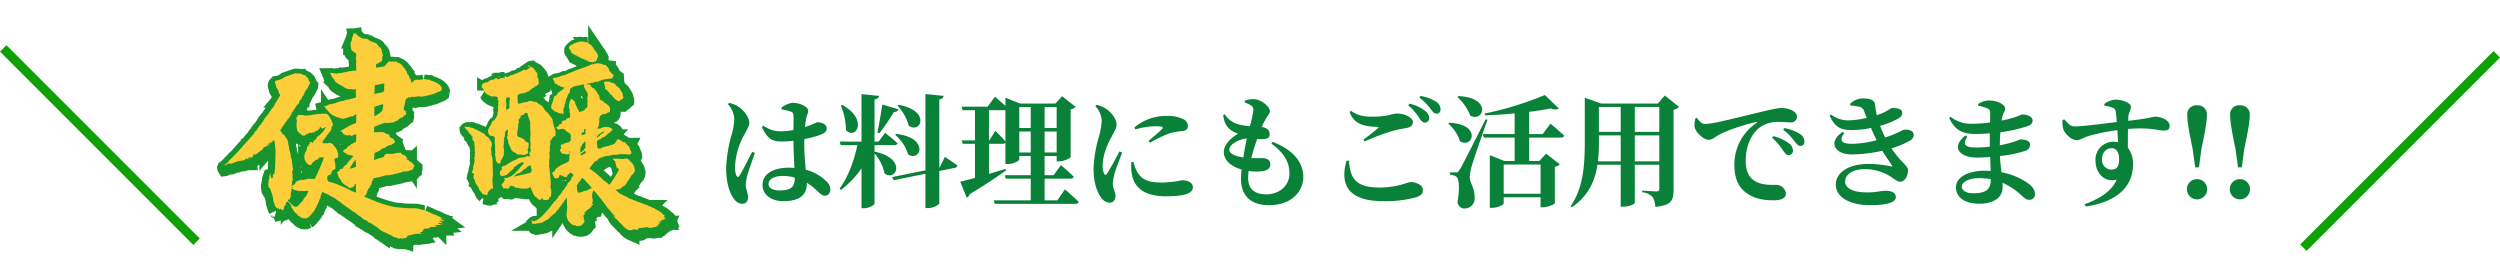 <svg xmlns="http://www.w3.org/2000/svg" xmlns:xlink="http://www.w3.org/1999/xlink" width="821.407" height="90.913" viewBox="0 0 821.407 90.913">
  <defs>
    <filter id="パス_665" x="229.583" y="21.886" width="518.68" height="55.6" filterUnits="userSpaceOnUse">
      <feOffset dx="1" dy="1" input="SourceAlpha"/>
      <feGaussianBlur stdDeviation="3" result="blur"/>
      <feFlood flood-opacity="0.463"/>
      <feComposite operator="in" in2="blur"/>
      <feComposite in="SourceGraphic"/>
    </filter>
    <filter id="パス_32" x="141.939" y="2.961" width="90.344" height="85.245" filterUnits="userSpaceOnUse">
      <feOffset dx="1" dy="1" input="SourceAlpha"/>
      <feGaussianBlur stdDeviation="3" result="blur-2"/>
      <feFlood flood-opacity="0.486"/>
      <feComposite operator="in" in2="blur-2"/>
      <feComposite in="SourceGraphic"/>
    </filter>
    <filter id="パス_33" x="62.244" y="0" width="100.275" height="90.913" filterUnits="userSpaceOnUse">
      <feOffset dx="1" dy="1" input="SourceAlpha"/>
      <feGaussianBlur stdDeviation="3" result="blur-3"/>
      <feFlood flood-opacity="0.467"/>
      <feComposite operator="in" in2="blur-3"/>
      <feComposite in="SourceGraphic"/>
    </filter>
  </defs>
  <g id="kenjoUsedForCooking" transform="translate(-368.03 -1813.137)">
    <path id="パス_466" data-name="パス 466" d="M568,2891.433l63.524,63.524" transform="translate(-1766.58 2462.508) rotate(-90)" fill="none" stroke="#0da201" stroke-width="3"/>
    <g transform="matrix(1, 0, 0, 1, 368.03, 1813.14)" filter="url(#パス_665)">
      <path id="パス_665-2" data-name="パス 665" d="M12.32-14.96c-1.08,2-3.2,6.36-4.16,7.8-.36.6-.8.56-1.04-.04A6.889,6.889,0,0,1,6.68-10,23.475,23.475,0,0,1,9.8-20.72c.92-1.84,1.56-2.64,1.56-3.76,0-2.16-2.24-4.48-3.44-5.24a8.658,8.658,0,0,0-3.16-1.32l-.4.44a7.759,7.759,0,0,1,2.08,4.76,20.377,20.377,0,0,1-.92,5.36A47.9,47.9,0,0,0,3.76-9.64c0,4.56,1,7.96,2.48,9.96a3.6,3.6,0,0,0,2.68,1.8c1.32,0,2.04-.8,2.04-2.24,0-1.24-.76-2.6-.76-4.04a18.492,18.492,0,0,1,.48-3.04c.44-1.44,1.76-5.2,2.52-7.4Zm14,8.52c0,2.76-.96,4.16-5,4.16-1.88,0-3.64-.64-3.64-2.12,0-1.68,2.2-2.64,4.44-2.64a15.9,15.9,0,0,1,4.2.52ZM22.04-28.88a13.741,13.741,0,0,1,2.88.68c.68.24,1,.36,1,2.08l-.04,4a24.85,24.85,0,0,1-4.48.4A9.6,9.6,0,0,1,16-23.56l-.48.44c1.96,4.44,4,4.76,6.6,4.76a30.629,30.629,0,0,0,3.76-.24v.96c.04,2.64.2,5.6.32,7.96-.6-.04-1.2-.08-1.84-.08-4.6,0-8.64,1.72-8.64,5.68,0,3.44,3.2,5.32,6.8,5.32,5.36,0,7.76-2,7.76-5.8V-4.8a19.778,19.778,0,0,1,3.08,2.36C34.68-1.2,35.28-.56,36.2-.56c1.08,0,1.8-.8,1.8-2.12a3.72,3.72,0,0,0-1.36-2.64,14.471,14.471,0,0,0-6.72-3.76c-.2-2.28-.48-5.08-.48-8.48,0-.52,0-1.08.04-1.6a34.054,34.054,0,0,0,4.8-1.24c1.84-.76,2.52-1.04,2.52-2.36,0-1.24-1.64-1.92-3.08-1.92-.24,0-1.28.64-4.04,1.56.12-1.12.24-2.04.36-2.68.28-1.44.68-1.76.68-2.72,0-1.16-2.52-2.56-5.2-2.56a7.782,7.782,0,0,0-3.6,1.6Zm38-1.28a15.3,15.3,0,0,1,3.72,6.6c3.96,2.84,7.4-5-3.4-6.84Zm-.76,9.6a13.585,13.585,0,0,1,4.28,6.44c4.08,2.64,7.12-5.52-3.96-6.72Zm-5.2-.48a64.842,64.842,0,0,0,4.8-7c.88-.04,1.36-.4,1.52-.88l-5.32-1.6c-.48,3.16-1.12,6.88-1.64,9.2Zm-12.64-9.2a22.87,22.87,0,0,1,1.72,8.16c3.2,3.36,7.44-3.52-1.28-8.32ZM52.52-17.16H59c.56,0,.96-.2,1.08-.64C58.56-19.2,56-21.2,56-21.2l-2.16,2.88H52.52V-32.2c1.12-.16,1.4-.56,1.48-1.16l-5.76-.56v15.6H41.08l.32,1.16h5.48c-1.08,5.08-3,10.44-5.84,14.24l.44.48a31.487,31.487,0,0,0,6.76-7.08V3.56h.84c1.6,0,3.44-1.04,3.44-1.52V-14.44A14.355,14.355,0,0,1,55.8-7.88c3.88,2.88,7.48-4.92-3.28-7.16Zm21.4,7.32-.12.04V-32.2c1.08-.16,1.32-.6,1.4-1.16l-5.96-.6V-8.88L58.28-6.68l.52,1.04L69.24-7.76V3.52h.88c1.72,0,3.68-1.12,3.68-1.6V-8.68l5.04-1a.942.942,0,0,0,.88-.84c-1.6-1.16-4.08-2.8-4.08-2.8Zm26.16-4.92v-6.88h3.76v6.88Zm-9.84-3.96h-.12v-9.92h5.4v10.28c-1.16-1.44-3.32-3.52-3.32-3.52Zm13.6-10.96v6.88h-3.76v-6.88Zm8.52,0v6.88H108.4v-6.88ZM108.4-14.76v-6.88h3.96v6.88ZM112.6.96h-4.2V-6.16h8.44c.6,0,1.04-.2,1.12-.64-1.56-1.56-4.2-3.8-4.2-3.8l-2.4,3.32H108.4V-13.6h3.96v1.76h.76c1.64,0,3.8-1.04,3.84-1.4V-28.92a2.705,2.705,0,0,0,1.6-.84l-4.4-3.48-2.2,2.4H100.32l-4.8-1.92v2.68c-1.52-1.4-3.44-3-3.44-3l-2.4,3.28H81.12l.32,1.16h4.08v9.92H81.2l.32,1.12h4V-6.4c-2.08.56-3.8,1.04-4.84,1.24L82.8.08a1.608,1.608,0,0,0,.96-1.12c5.52-3.32,9.48-6,12-7.88l-.16-.44c-1.84.56-3.72,1.12-5.48,1.64V-17.6H94.6a.97.97,0,0,0,.92-.4v7.04h.72c1.92,0,3.84-1.04,3.84-1.52V-13.6h3.76v6.32H95.32l.32,1.12h8.2V.96H91.72l.32,1.16h26.48c.56,0,1-.2,1.08-.64-1.64-1.64-4.52-4.12-4.52-4.12ZM133-15.12c-1.04,2-3.08,5.84-4.08,7.28-.4.6-.76.56-1-.04a5.761,5.761,0,0,1-.44-2.52c0-3.4,1.52-7.08,3.04-9.72.96-1.84,1.52-2.64,1.52-3.76,0-2.2-2.16-4.4-3.4-5.2a9.07,9.07,0,0,0-3.16-1.32l-.4.44a7.458,7.458,0,0,1,2.08,4.72,23.965,23.965,0,0,1-.92,5.32,42.684,42.684,0,0,0-1.76,10.28c0,4.48.96,7.6,2.44,9.6a3.735,3.735,0,0,0,2.72,1.8c1.32,0,2.04-.84,2.04-2.28,0-1.2-.88-2.56-.88-4a19.714,19.714,0,0,1,.52-3.08c.36-1.48,1.76-4.96,2.56-7.12Zm3.92,3.52a15.87,15.87,0,0,0,.04,3.36c.6,4.64,3.72,7.88,11.28,7.88,4.84,0,8.88-.52,8.88-3,0-1.52-1.8-2.28-3.52-2.28a33.744,33.744,0,0,1-6.52.76c-5,0-6.88-1.04-8.44-3.8a12.679,12.679,0,0,1-1.04-3Zm1.28-10.72a23.764,23.764,0,0,1,6.48-1.04c2.92,0,2.72.4,2.32.88-.68.76-2.68,2.44-4.44,3.92l.52.6a36.075,36.075,0,0,1,6.6-3.16,30.737,30.737,0,0,1,4.28-.72c1-.2,1.52-.68,1.52-1.68a2.466,2.466,0,0,0-1.56-2.2,11.664,11.664,0,0,0-5.68-1.04A16.007,16.007,0,0,0,137.92-23Zm30.88,6.6c0-1.68,3.12-3.44,5.76-3.64-.4,1.84-.8,4.04-1.16,6.24C170.88-13.52,169.08-14.4,169.08-15.72Zm13.84-1.96c3.44,2.64,5.92,5.32,5.92,9.84,0,3.88-3.16,6.84-7.64,6.84-3.68,0-5.92-1.68-5.92-5.36,0-.72.08-1.48.16-2.32a17.364,17.364,0,0,0,4.52.08c1.68-.24,2.6-1,2.6-2.16,0-1.4-.88-2.04-2.36-2.12-.92-.04-2.28,0-3.88-.04.56-2.24,1.28-4.44,1.92-6.24a19.421,19.421,0,0,0,2.16,0c1.2-.08,1.96-.44,1.96-1.56,0-1.04-.68-2.16-2.6-2.4a25.136,25.136,0,0,1,1.48-2.96c.48-.84,1.16-1.36,1.16-2.32,0-1.4-2.88-3.88-5.36-3.88a8.887,8.887,0,0,0-2.84.48l-.04.64a11.667,11.667,0,0,1,1.76.76A1.861,1.861,0,0,1,177-28.6a36.559,36.559,0,0,1-1.16,5.2,17.235,17.235,0,0,1-4.48-.84,7.77,7.77,0,0,1-3.8-3.08l-.48.28c.32,2.64,1.12,3.8,2.32,4.76a7.753,7.753,0,0,0,2.6,1.36c-2.72,1.56-4.72,3.8-4.72,6.08,0,2.4,2.12,4.64,5.84,5.68-.12,1.2-.2,2.24-.2,3.12,0,5.04,2.84,8.6,9.12,8.6,8.16,0,11.36-5.12,11.36-9.24,0-4.92-3.4-9-10.08-11.56Zm24.68,5.64c-2.2,7.72.36,13.28,12.04,13.28A37.379,37.379,0,0,0,230.48-.04c1.72-.64,2.2-1.16,2.2-2.44,0-1.68-2.44-2.56-3.92-2.56-1.12,0-4.28,1.8-10.4,1.8-7.92,0-9.56-3.2-9.96-8.84Zm5.92-6.32a69.187,69.187,0,0,1,9.52-3.56c1.48-.4,3-.64,4.28-.88,1.44-.28,2.08-.88,2.08-2,0-1.52-3.08-2.76-5-2.76s-2.96,1.04-8.24,1.04c-3.2,0-4.8-.36-7.12-1.92l-.44.4c1.56,4.2,5,4.72,9.12,4.88.48.04.52.16.2.44-1.16.96-3.2,2.6-4.76,3.76Zm18-14.44a17.579,17.579,0,0,1,3.64,3.68c.8,1,1.24,1.6,2.04,1.6a1.234,1.234,0,0,0,1.28-1.4,2.955,2.955,0,0,0-1.4-2.48,13.114,13.114,0,0,0-5.2-1.92Zm-3.64,2.56a19.53,19.53,0,0,1,3.6,4.12c.64.96,1.16,1.52,1.8,1.56A1.4,1.4,0,0,0,234.76-26a2.949,2.949,0,0,0-1.16-2.28,13.194,13.194,0,0,0-5.32-2.52Zm16.16-2.72a16.273,16.273,0,0,1,4.2,6.08c4.44,2.4,7.28-5.92-3.88-6.4Zm-3,8.76a12.654,12.654,0,0,1,3.84,5.76c4.2,2.56,7.28-5.6-3.52-6.08Zm12.28-1.48c-7.68,15.16-7.68,15.16-8.6,16.64-.48.8-.68.84-1.28.84h-1.88v.72a4.162,4.162,0,0,1,2.12.68c.96.64,1.12,4.2.36,8.4.36,1.44,1.24,2.04,2.2,2.04A3.245,3.245,0,0,0,249.68.32c.12-3.48-1.52-4.84-1.6-6.92a15.973,15.973,0,0,1,.68-3.76c.56-2,3.52-10.56,5.16-15.12ZM271.36-10.8v9.6H259.24v-9.6Zm.68-10H267.6v-7.32c2.68-.32,5.16-.72,7.16-1.12a2.874,2.874,0,0,0,2.64.08l-4.64-4.48A105.675,105.675,0,0,1,253-27.56l.08.6c3.12-.08,6.52-.32,9.76-.64v6.8H252.4l.32,1.16h10.12v7.68h-3.36l-4.8-1.92V3.44h.6c1.96,0,3.96-1,3.96-1.44V-.04h12.12V3.24h.8c1.6,0,3.84-1,3.88-1.32V-10.04a2.982,2.982,0,0,0,1.64-.84l-4.52-3.48-2.2,2.4H267.6v-7.68H278c.56,0,1-.2,1.12-.64-1.68-1.6-4.52-3.96-4.52-3.96Zm30.28,8.96v-8.52h8.04v8.52Zm-12.12,0a53.821,53.821,0,0,0,.32-6.64v-1.88h7.16v8.52Zm7.48-17.88v8.2h-7.16v-8.2Zm12.68,0v8.2h-8.04v-8.2Zm1.8-3.76-2.24,2.64H291.24l-5.36-1.92v14.32c0,7.56-.4,15.28-4.68,21.36l.44.32c5.52-3.76,7.64-8.84,8.4-13.96h7.64V3.04h.84c2.4,0,3.8-1,3.8-1.28V-10.72h8.04V-2.8c0,.56-.2.84-.88.84-.8,0-4.72-.28-4.72-.28v.56a5.463,5.463,0,0,1,3.4,1.56,6.03,6.03,0,0,1,.88,3.24c5.32-.48,6-2.24,6-5.44V-28.8a3.123,3.123,0,0,0,1.8-.96Zm10.08,7.52a8.489,8.489,0,0,0-.32,2.48c.12,1.96,2.88,4.56,4.76,4.56,1.12,0,1.96-.88,2.8-1.36,2.4-1.44,7.92-3.4,12.64-4.48.4-.12.44.12.12.36a16.327,16.327,0,0,0-7.2,13.8c0,5.08,1.8,7.84,4.56,9.56,2.52,1.64,5.44,2,8.52,2,1.84,0,3.84-.44,3.84-2.28a3.214,3.214,0,0,0-3.08-2.8c-1.16,0-4.4.2-6.68-1-1.4-.76-3.44-2.28-3.44-6.92,0-6.8,3.36-10.08,4.8-11.08a10.638,10.638,0,0,1,6.4-1.68c1.12,0,2.44.16,3.52.16a1.91,1.91,0,0,0,2.12-1.8c0-1.08-.8-1.8-1.88-2.28a8.051,8.051,0,0,0-3.4-.64c-1.24,0-5.44,1-9.68,2.04-7.04,1.68-12.88,3.2-15.28,3.2-1.04,0-1.92-1-2.64-2Zm28.84,3.76a16.662,16.662,0,0,1,3.64,3.68c.76,1,1.24,1.6,2,1.6a1.243,1.243,0,0,0,1.32-1.4,3.055,3.055,0,0,0-1.4-2.48,13.942,13.942,0,0,0-5.24-1.96Zm-3.64,2.6A20.34,20.34,0,0,1,351-15.44c.64.92,1.16,1.52,1.8,1.56a1.4,1.4,0,0,0,1.48-1.44,2.963,2.963,0,0,0-1.12-2.28,13.656,13.656,0,0,0-5.36-2.52Zm37.16-.08a29.422,29.422,0,0,1-1.68-3.84A24.923,24.923,0,0,0,389.04-26a2.139,2.139,0,0,0,1.16-1.72c0-1.44-1.76-1.64-3.36-1.64-.44,0-1.68,1.28-5.04,2.36-.28-1.32-.44-2.72-.56-3.56-.2-1.52-1.8-1.96-4.04-1.96a6.092,6.092,0,0,0-4.16,1.8l.12.52c.92.08,1.96.24,2.64.36a2.3,2.3,0,0,1,1.96,1.76c.24.6.48,1.28.76,1.96a29.3,29.3,0,0,1-5.64.8,9.252,9.252,0,0,1-6.12-1.92l-.44.32c1.68,3.8,3.52,4.8,7.36,4.8a33.829,33.829,0,0,0,6.24-.68c.6,1.4,1.24,2.76,1.84,4a32.527,32.527,0,0,1-8.2,1.2c-3.52,0-4.12-1.32-2.4-3.52l-.52-.4c-5,3.32-2.64,7.4,2.88,7.4a46.414,46.414,0,0,0,10.12-1.2c1.32,2.2,2.52,3.76,3.12,4.76.2.36.16.52-.32.36a37.625,37.625,0,0,0-7.24-.8c-7.2,0-10.84,3.2-10.84,6.76,0,4.44,5,6.8,11.28,6.8,4.36,0,8.44-.6,8.44-2.64,0-1.48-1.48-2.08-3.2-2.08-2.28,0-2.64.52-6.24.52-3.28,0-7.2-.72-7.2-3.6,0-2.32,2.44-4.04,6.48-4.04A15.846,15.846,0,0,1,385.4-7.4c2.32,1.32,2.96,2.24,4.24,2.24,1.32,0,2.44-1.8,2.44-3.76,0-1.6-2.4-2.56-5.44-7.2a26.788,26.788,0,0,0,6.12-2.56,2.173,2.173,0,0,0,1.2-1.8c0-1.56-1.88-1.92-3.4-1.72a37.873,37.873,0,0,1-5.6,2.4ZM419.28-5.92c0,3.64-1.96,4.56-5.88,4.56-2.12,0-3.64-.88-3.64-2.2,0-1.44,2.28-2.76,5.56-2.76a20.824,20.824,0,0,1,3.96.36Zm-4.12-24.2a15.621,15.621,0,0,1,2.96.88,1.356,1.356,0,0,1,.96,1.44c0,.56-.04,1.72-.04,3.2a49.406,49.406,0,0,1-6.04.4,10.49,10.49,0,0,1-6.92-2.28l-.48.36c1.92,4.24,4.68,5.28,8.6,5.28,1.64,0,3.24-.08,4.76-.2v4.4a44.9,44.9,0,0,1-4.72.24c-3.28,0-4.4-.88-2.68-3.52l-.6-.4c-4.96,3.88-1.8,7.24,3.64,7.24,1.48,0,3-.08,4.48-.2.04,1.64.12,3.2.16,4.6-.64-.04-1.28-.08-1.96-.08-5.36,0-9.44,2.08-9.44,5.44,0,3.52,3.16,5.4,7.76,5.4,4.72,0,7.56-2.12,7.56-5.36,0-.52,0-1-.04-1.52A22.8,22.8,0,0,1,429.6-.44C430.56.36,431,.8,432,.8a1.754,1.754,0,0,0,1.76-2c0-1.36-.88-2.44-2.2-3.4a21.8,21.8,0,0,0-8.76-3.64c-.2-1.6-.4-3.32-.52-5.36a38.066,38.066,0,0,0,8.28-1.68,2.128,2.128,0,0,0,1.64-2c0-1.32-1.56-1.76-3.2-1.76-.28,0-.88.4-2.6.92a39.611,39.611,0,0,1-4.16,1c.04-1.48.08-2.96.2-4.28a47.531,47.531,0,0,0,8.64-1.92c1.2-.4,1.92-.8,1.92-1.96,0-1.52-2.28-1.96-3.4-1.96-.32,0-.92.4-2.56.96-.92.28-2.4.68-4.2,1.04a10.191,10.191,0,0,1,.32-1.6c.28-1,.84-1.48.84-2.28,0-1.52-2.72-2.72-5.28-2.72a6.529,6.529,0,0,0-3.6,1.16Zm43.72,21a3.174,3.174,0,0,1-3.08-3.36c0-2.12,1.32-3.68,3.2-3.68,1.68,0,2.44,1.6,2.44,3.56C461.44-10.28,460.76-9.12,458.88-9.12Zm-2.24-21a13.349,13.349,0,0,1,2.72.68,1.373,1.373,0,0,1,.96,1.24c.12.8.24,2.08.36,3.44-4.52.56-12.08,1.52-13.8,1.44-1.4,0-2-.68-3.44-2.32l-.6.24a8.789,8.789,0,0,0,.24,2.88c.44,1.6,2.76,3.72,4.32,3.72,1.4,0,2.24-.84,4.12-1.4a63.692,63.692,0,0,1,9.36-1.88c.08,1.48.16,2.92.24,3.96a7.489,7.489,0,0,0-1.68-.16,5.871,5.871,0,0,0-5.76,6.2c0,4.04,2.96,7.36,6.96,6.24C459.08-2.08,455,.48,450.12,2.24l.32.76C459.24,1.76,466-2.52,466-10.8a8.3,8.3,0,0,0-1.68-5.48c0-2,0-4.24.04-6.2,7.36-.6,9.92.52,11.68.52,1.2,0,2-.2,2-1.56,0-1.84-2.68-3-4.8-3-.64,0-1.44.52-8.8,1.36a16.394,16.394,0,0,1,.08-1.72c.12-.96.8-1.8.8-2.88,0-1.32-2.88-2.36-5.16-2.36a6.692,6.692,0,0,0-3.6,1.44ZM487.04.64a3.287,3.287,0,0,0,3.32-3.32A3.287,3.287,0,0,0,487.04-6a3.312,3.312,0,0,0-3.32,3.32A3.312,3.312,0,0,0,487.04.64Zm0-30.88a2.931,2.931,0,0,0-3.2,3.28c0,1.88.52,5.16,1.76,11.08l.84,6h1.24l.8-6c1.28-5.92,1.8-9.2,1.8-11.08A2.96,2.96,0,0,0,487.04-30.24ZM501.12.64a3.287,3.287,0,0,0,3.32-3.32A3.287,3.287,0,0,0,501.12-6a3.312,3.312,0,0,0-3.32,3.32A3.312,3.312,0,0,0,501.12.64Zm0-30.88a2.931,2.931,0,0,0-3.2,3.28c0,1.88.52,5.16,1.76,11.08l.84,6h1.24l.8-6c1.28-5.92,1.8-9.2,1.8-11.08A2.96,2.96,0,0,0,501.12-30.24Z" transform="translate(233.82 63.85)" fill="#0a8138"/>
    </g>
    <g transform="matrix(1, 0, 0, 1, 368.03, 1813.14)" filter="url(#パス_32)">
      <path id="パス_32-2" data-name="パス 32" d="M476.727,811.115c.212.332.278.3.673.349l.159.377c.392.523,1.145.818,1.456,1.425.226.449.6.927.78,1.345.213.488.024.828.349,1.292v.106c-.235.164-.319.518-.484.592l-.269.028-.593.565c-1.047.015-2.094-1.408-2.583-2.044-.2-.264-.63-.2-.7-.566a.2.2,0,0,0,.051-.133,7.881,7.881,0,0,1-.644-.592c-.089-.124-.1-.262-.214-.351-.227-.168-.526-.068-.62-.375-.075-.244.051-.449.052-.593-.045-.135-.089-.27-.133-.4-.062-.231-.426-1.237-.243-1.345h.324c.139.055.187-.067.323-.107.195.174.334-.007.565.052.1.026.094.114.241.136a.349.349,0,0,1,.349-.188c.123.148.393.433.621.456.179-.009.357-.016.537-.027m-14.422-11.487c-.028.122-.066.111-.13.188,0,.179.354.3.458.484.241.424.307.92.67,1.212l.3.079c.054.065.11.127.163.191a9.919,9.919,0,0,0,.914.4l.43.376h.458c.043.071.088.142.134.216.136.062.27.125.4.186a3.07,3.07,0,0,1,.3.326c.138-.028.226-.2.4-.137.071.082.143.161.215.242a3.349,3.349,0,0,0,.514.161c.153.067.368.257.536.324l.3.026c.053.072.107.144.161.216.129-.1.473.157.538.243a1.544,1.544,0,0,1,.942.107c.219-.032.208-.187.376-.243.144-.009.287-.016.43-.027.276-.1.465-.513.646-.726a.379.379,0,0,0-.08-.27c.054-.123.186-.153.3-.214a3.53,3.53,0,0,0,.083-.806c-.083-.118-.05-.214-.109-.378l-.323-.43c-.088-.2-.179-.4-.271-.593-.068-.11-.223-.142-.294-.242-.276-.388-.453-.783-.726-1.184a5.606,5.606,0,0,0-.916-.915l-.348-.081a1.511,1.511,0,0,1-.484-.51c-.342-.032-.76.042-.943-.216a1.284,1.284,0,0,1-.618-.081c-.112-.026-.163.042-.215.055a4.33,4.33,0,0,1-1.024,0c-.127.118-.227.224-.348.349-.029.019-.182-.066-.244-.108a6.631,6.631,0,0,0-1.208.51c-.064.072-.126.145-.191.216h-.375a6.362,6.362,0,0,0-.941.862c-.028.07.057.138.13.187m31.423,56.68a.5.5,0,0,1-.025.051l-.177.027a.882.882,0,0,0-.7-.2c-.04.093-.028.114-.128.15l-.154-.074c-.073.036-.138.038-.174.127q.088.048.174.1c-.056.089-.114.088-.15.2.135.091.269.184.4.277l-.026.026c-.048.045-.035.037-.126.05a1.584,1.584,0,0,0-.857-.353.328.328,0,0,0-.076.151c.17.046.1.11.176.2.166.082.283.044.329.252-.032.035-.067.068-.1.1-.077-.011-.154-.018-.229-.027-.085.1-.217.122-.277.253.067.054.067.054.076.178-.18.129-.325.435-.505.531h-.225c-.095.082-.187.164-.278.249-.126-.007-.254-.015-.38-.024-.1.024-.217.059-.377.1a2.432,2.432,0,0,1-.961.176,9.449,9.449,0,0,1-1.059-.176c-.127-.047-.122-.135-.328-.151-.338.452-2.711.141-2.753.768.052.056.122.174.1.228-.051.047-.068.046-.176.051a2.188,2.188,0,0,0-1.59-.128,2.115,2.115,0,0,1-.4.2c-.128-.016-.252-.032-.38-.05h-.48a5.464,5.464,0,0,1-2.294-1.866,3.527,3.527,0,0,0-.756-.631l-.254-.328c-.329-.327-.656-.656-.986-.983a6.081,6.081,0,0,1-.907-1.034c-.042-.073-.246-.325-.2-.379l.025-.026a2.3,2.3,0,0,0,.807.88c.033-.033.067-.065.1-.1a.206.206,0,0,0-.026-.025,6.243,6.243,0,0,0-.981-1.059c-.3-.328-.539-.677-.809-1.034-.154-.206-.425-.352-.58-.555a65.3,65.3,0,0,0-4.629-5.891,1.721,1.721,0,0,0-.507.754.481.481,0,0,1,.209.06c-.141.234-.273.23-.268.651v.8c-.03.111-.148.138-.119.267.042.066,0,.017.06.06.114.061.222,0,.327-.029.048.066.057.048.09.148-.08.08-.161.158-.238.236.05.267.1.533.148.8-.162.068-.255-.019-.268.236.069.112-.009.106-.03.3a.46.46,0,0,1,.355.385c-.208.1-.51.24-.564.505a.233.233,0,0,1,.061.207c-.46.106-.513.45-.83.653-.259.166-.488.265-.743.445-.163.113-.1.378-.3.474-.133.045-.179-.064-.355-.088-.009.039-.021.077-.031.118.061.029.121.06.179.088-.126.143-.248.116-.266.385.038.119.079.237.119.356a1.9,1.9,0,0,0-.477.444c-.123.256.129.492.179.683-.02.2-.04.4-.058.594.069.252.281.389.324.652-.383.378-.608,1.078-1.127,1.3a3.427,3.427,0,0,1-1.66.178,4.189,4.189,0,0,0-.564-.267h-.415a4.011,4.011,0,0,1-2.165-2.849,4.726,4.726,0,0,1,.09-1.688v-.684a1.3,1.3,0,0,0,.086-.564,20.251,20.251,0,0,1-.058-3.024l-.089-.089c-.02.01-.039.022-.058.029-.3.155-.347.372-.506.683-.059.116-.3.095-.354.208-.1.2-.007.331-.122.475-.124.162-.382.085-.442.326a.24.24,0,0,1,.087.149c-.18.118-.169.244-.294.414-.13.109-.257.218-.386.328-.021.087-.041.178-.061.266-.108.09-.217.178-.325.268-.05.119-.1.236-.148.356-.167.226-.5.4-.652.621a5.21,5.21,0,0,1-.8,1.068c-.108.011-.218.021-.327.03-.059.11-.118.218-.178.326-.186.138-.375.279-.563.417-.426.34-.758.845-1.215,1.155-.1.067-.313.019-.417.09-.135.094-.037.235-.236.3-.276-.059-.974.6-1.423.627-.2-.17-.447.157-.743.174-.216-.211-.965.168-1.244.209-.192-.211-.728-.008-1.011-.09-.069-.052-.052-.055-.057-.177.223-.265-.083-.572-.15-.83a.353.353,0,0,1,.18-.059c.628.372,1.02.156,1.54-.121a9.564,9.564,0,0,0,2.373-1.927,51.534,51.534,0,0,0,3.528-4.271c.1-.06.2-.118.3-.18.135-.178.216-.455.387-.592.087-.07.206-.051.266-.146.121-.19.153-.479.3-.651a6.342,6.342,0,0,1,.476-.506c.066-.045.165-.024.208-.088.009-.078.02-.158.029-.237.167-.2.336-.4.5-.592.029-.129.06-.258.089-.387h.03c.093-.132.311-.2.383-.326.065-.11.035-.223.122-.3.088-.05.178-.1.266-.147.088-.184.023-.33.12-.476s.306-.24.413-.384c.239-.319.34-.83.594-1.13.1-.114.224-.114.356-.207.148-.1.188-.293.3-.443.311-.428.47-.31.444-1.068.08-.089.158-.18.237-.268l.267-.087c.08-.1,0-.227.059-.356a.316.316,0,0,1,.16-.128,2.306,2.306,0,0,1-.948-.761c-.085.038-.168.076-.251.118l-.355.385c-.335.2-.538.093-.534.652v.03c-.123.2-.22.277-.564.267-.309.223-1.234-.577-1.836-.593-.116.082-.206.065-.268.205-.094.145-.072.239-.061.446a1.992,1.992,0,0,1-.977.5l-.268-.208c-.139-.018-.278-.039-.416-.058-.02-.109-.039-.219-.059-.329-.131-.359-.487-.735-.505-1.156.009-.08.019-.159.03-.237a2.491,2.491,0,0,0,.8-.652c.088-.171.074-.281.178-.415a3.734,3.734,0,0,1,.86-.654c.1-.067.128-.226.239-.294l.355-.09c.039-.067.08-.137.117-.207.126-.087.227.019.358-.06.077-.1.158-.2.235-.293.09.007.178.018.267.025.081-.066.161-.136.238-.205.079-.01.16-.019.237-.03.19-.075.421-.269.594-.355a3.865,3.865,0,0,0,.769-.357c.406-.395.311-1.931.385-2.52a.476.476,0,0,0-.268-.059,1.775,1.775,0,0,1-.977.208l-.3-.208c-.205-.074-.31.035-.417.059-.137-.018-.274-.04-.413-.059-.169-.324-.9-.859-.8-1.217.12-.281.392-.424.446-.8-.222-.238-.16-.717-.089-1.04h.681a.882.882,0,0,1,.742-.443c.173.088.2-.086.355-.148.188-.022.375-.042.564-.061.34-.129,1.127-.692.89-1.186-.062-.139-.124-.1-.148-.3.069-.081.14-.161.208-.239-.116-.341-.051-.7-.147-1.037-.521-.346-.981-.677-1.482-1.039-.239-.171-.234-.5-.623-.533-.053.048-.028.034-.12.057-.113-.176-.2-.245-.5-.237-.216.264-.523,0-.83.148-.148.072-.087.206-.326.238-.18-.243-.555-.358-.8-.622V825.8c.257-.171.911-.439.95-.8v-.148c.089-.06.178-.119.266-.179.133.13.444.019.506-.121.229-.569,0-1.037.978-1.006.182-.168.514-.01.535-.416v-.207c.039-.022.078-.041.119-.062a.265.265,0,0,0,.207.149.56.56,0,0,1,.207-.3h.5c.431-.662.266-1.2.088-2.015-.061-.29.134-.528,0-.861a2.362,2.362,0,0,1-.178-.357,5.253,5.253,0,0,1,.3-2.252c.05-.117.145-.083.178-.268a.434.434,0,0,1-.088-.208c.068-.009.139-.021.206-.03-.006-.228.047-.292.268-.3.328.391.837.6,1.1,1.068.011.107.02.216.03.325a7.853,7.853,0,0,0,.386.921,12.714,12.714,0,0,0,.563,1.188c.09.088.178.176.267.264a5.725,5.725,0,0,1,.06.594h.118c.176-.06.194-.155.416-.177.065.041.056.047.12.029a6.439,6.439,0,0,0,1.275-.653c.127-.086.094-.217.178-.356s.423-.266.593-.355c.009-.089.02-.179.029-.268-.173-.25.138-.262.058-.564a3.964,3.964,0,0,1,.061-1.394c.01-.121-.1-.22-.119-.3,0,0,.058-.913.058-.919a2.036,2.036,0,0,0,.091-1.038c-.307-.954-1.055-1.576-1.3-2.581.106-.064.171-.093.206-.235a.447.447,0,0,1-.125-.324c-.837.18-1.707.355-2.54.536a6.374,6.374,0,0,0-1.184.325c-.178.083-.31.4-.486.51-.112.069-.313-.016-.375.108v.537a1.12,1.12,0,0,0-.054.618c-.123.048-.166.054-.188.214.009.038.018.074.027.109a.639.639,0,0,1-.3.081c-.308.759-.641,1.566-.941,2.313-.116.287.056.488-.054.808-.055.161-.219.371-.27.564-.066.257-.032.409-.108.646a6.975,6.975,0,0,0-.323.834c-.05.311.191,1.17,0,1.48-.065.061-.086.07-.215.081a.375.375,0,0,0-.35-.216c-.534.23-1.427-.312-1.721-.485l-.592-.188c-.177-.11-.513-.539-.617-.592-.129-.063-.195.021-.271-.081a1.8,1.8,0,0,1-.161-1.369,8.66,8.66,0,0,0,.808-2.719c.345-.212,1.119-.565,1.185-1.024-.02-.1-.038-.2-.057-.294.093.008.181.016.271.026a12.881,12.881,0,0,1,1.668-1.156c.052-.107.108-.216.161-.323.125-.132.45-.108.511-.3h-.134c-.248.211-.563-.11-.78-.161-.106.01-.216.016-.325.028-.105-.091-.214-.18-.321-.27-.257-.14-.622-.17-.861-.323-.141-.091-.262-.3-.4-.4-.174-.125-.615-.142-.7-.293-.1-.174.037-.36-.028-.54-.152-.232-.306-.467-.459-.7.019-.081.04-.162.055-.243-.014-.052-.062-.073-.083-.161.428-.251.8-.058,1.32-.214l.243-.136.564-.107c.135-.066.108-.175.268-.187.057.058.071.073.136.053.117-.082.234-.163.35-.243a7.851,7.851,0,0,0,.834-.133c.426-.176.817-.346,1.263-.513.072-.062.144-.123.215-.187.227-.1.441-.061.647-.161a48.912,48.912,0,0,1,4.626-1.748c.3-.113.7-.3,1-.429.241-.1.439-.068.646-.191.064-.082.126-.161.188-.242.142-.055.425-.013.646-.08a5.827,5.827,0,0,1,2.53-.3,9.161,9.161,0,0,1,1.021.376c.236.029.468.054.7.081a6.145,6.145,0,0,1,1.105,1.184c.1.224.049.419.161.619a7.06,7.06,0,0,0,1.4,1.453c.01.135.021.268.029.4a.291.291,0,0,0-.163.243c.086.076.078.12.055.243-.318.057-.368.184-.537.375a11.185,11.185,0,0,0-3.6.62,6.78,6.78,0,0,1-1.291.482.453.453,0,0,0-.162-.105,3.814,3.814,0,0,1-.886.241c-.1.054-.2.107-.3.162-.135-.017-.27-.035-.4-.055-.308.07-.606.245-.942.323l-.349-.054c-.095.024-.2.045-.294.067.316.452.494.139,1.049.235a5.039,5.039,0,0,0,.978,1.125c.184.138.422.175.594.326.08.14.159.277.236.414.119.1.24.2.357.3.206.282.287.583.476.89l.354.385c.111.185.278,1.392.356,1.453a2.939,2.939,0,0,0,.446.356c.158.029.316.061.475.088l.533.683.238.029c.091.041,1.309,1.046,1.334,1.1a2.21,2.21,0,0,1,.235,1.751c-.165.332-.467.28-.859.414-.107.1-.218.2-.327.3h-.415c-.106.044-.2.264-.416.207-.121-.029-.121-.146-.3-.178-.181.374-.7.477-.858.743a4.271,4.271,0,0,0-.327,1.364,2.092,2.092,0,0,1,.061.594,6.455,6.455,0,0,0-.179,1.275c-.3.208-.282.517-.386.92.042.028.08.06.119.086.2-.2.531-.109.8-.177.127-.032.355-.216.5-.266a4.428,4.428,0,0,1,2.759,0l.148.177c.266.151.525.1.563.475a11.1,11.1,0,0,1-.891.951c-.227.157-.455.315-.681.474a7.084,7.084,0,0,1-1.158,1.007l-.476.12c-.3.133-.475.414-.737.564-.382.212-.843.292-1.1.623a1.4,1.4,0,0,0-.06.713c.1.529-.067,1.693.507,1.779a.6.6,0,0,1,.352-.06c.111.105.011.2.24.237a.61.61,0,0,1,.061-.03V832.8c-.026-.025-.094-.035-.032-.06.049-.123.07-.141.237-.15a10.218,10.218,0,0,1,1.749-.592h.416c.374-.127.782-.326,1.156-.446l.416-.029c.1-.08.2-.16.3-.237.11-.012.218-.021.327-.03.107-.068.085-.174.148-.3.13-.116.257-.236.387-.354.217-.414.211-.8.71-.919.158.14.4.121.593.236.535.327.8.8,1.69.8a10.466,10.466,0,0,0,1.008,1.187c.2.193.4.1.416.5-.049.15.079.18.117.3.105.319.064.451.179.711.083.188.257.115.3.385.019.148.04.3.06.446-.348.619-1.076.55-1.78.356h-1.246a6.673,6.673,0,0,0-2.016.237l-.919-.058c-.443.134-1.014.213-1.424.356-.36.125-.77-.035-1.008.028-.211.086-.307.242-.593.267-.064-.063-.159-.123-.238-.089-.142.063-.171.238-.3.3l-.3.029c-.157.084-1.255.46-1.268.709.277.239-.642.424-.826.578a17.145,17.145,0,0,0-1.909,2.36,25.136,25.136,0,0,1,2.787,2.106,8.9,8.9,0,0,0,.857.756c.194.2.386.4.579.6.212.153.363.363.555.505.12.059.237.117.354.176.3.284.648.532.957.807.077.095.155.186.229.278l.227.025a.693.693,0,0,1,.072.058,27.778,27.778,0,0,0,1.906-2.861,14.39,14.39,0,0,0,.968-1.687c.049-.1.285-.412.216-.5-.161-.248-.527-.3-.681-.538-.309-.469-.315-1.482-.612-2.081-.159-.322-.672-.465-.717-.862.119-.01.238-.024.357-.035.225.011,1.755.025,1.981.035.783.249,1.714-.177,2.441,0,.382.094.677.579.9.862.214.168.43.334.644.5.193.265.37.61.538.863.245.359.187.911.394,1.326.025,1.16-.821,1.512-1.327,2.154-.071.2-.143.406-.214.611-.068.1-.206.1-.289.179-.036.143-.071.288-.108.429-.147.234-.492.453-.61.685-.214.416-.527,1.288-1.113,1.291a11.689,11.689,0,0,1-1.256,1.04,4.778,4.778,0,0,1-1.183.181.555.555,0,0,1-.131.256l.271.192c.31.214.551.576.881.781a16.441,16.441,0,0,0,2.524,1.211l.353.326c.65.237,1.214.463,1.792.732.167.032.336.067.5.1.255.109.606.364.882.479.165.069.309.02.454.075.642.251,1.36.555,1.991.783h.278a7.2,7.2,0,0,1,.732.427,8.494,8.494,0,0,0,.933.329c.2.124.4.252.6.379l.33.025c.207.093.376.378.6.453a6.663,6.663,0,0,1,2.5,1.765c.18.165.591.294.68.532h-.05a1.935,1.935,0,0,0-.5-.178.307.307,0,0,0-.052.152c.11.1.218.2.329.3.008.074.015.149.024.225.094.155.352.158.4.353-.3-.011-.473-.142-.807-.151-.033.034-.066.067-.1.1.008.017.016.034.025.05a1.989,1.989,0,0,0,.5.378M471.44,829.089c.041.011.079.02.12.031a3.542,3.542,0,0,1,.8-.564c.049-.1.1-.2.15-.3.457-.389,1.1-.516,1.334-1.129l-.12-.057c-.513.315-2.182,1.121-2.225,1.747-.062.067-.062.131-.059.268m-3.617,4.863c-.156-.145-.2-.326-.445-.385-.272.292-1.328.9-1.395,1.276a.866.866,0,0,0,.477.119c.344-.425,1.244-.355,1.364-1.009m-1.483-5.842c.135.1.165.21.386.238.292-.266.9-.1.947-.623-.145-.225.015-1.047.062-1.244-.01-.03-.018-.063-.03-.09a1.16,1.16,0,0,0-.149-.121c-.028-.008-.059-.018-.087-.028a.591.591,0,0,0-.208.534c-.176.16-.115.3-.09.562a.377.377,0,0,1-.267.09.3.3,0,0,0-.267-.032c-.1.246-.3.445-.3.713m-.3,5.456c-.031.164-.163.221-.12.477a.864.864,0,0,0,.207.06,5.408,5.408,0,0,1,1.039-.92c.061-.139.12-.277.179-.415.07-.087.269-.132.355-.207v-.179a.321.321,0,0,1-.149-.206c.186-.248.06-1.245.09-1.661a.355.355,0,0,0-.178-.061l-.327.237c-.1.132-.09.338-.238.417s-.126-.041-.206.086c-.1.178-.1.384-.209.565s-.369.374-.444.622c-.022.073-.088,1.009-.088,1.009.015.052.109.065.088.176m-3.441.121c-.261-.18-.355.051-.324.473.038.01.079.019.119.032a2.044,2.044,0,0,1,.205-.505m7.06,17.558h-.089c-.064.087-.091.068-.119.207h.147a.357.357,0,0,0,.061-.207m.085-5.533a44.253,44.253,0,0,0-3.078-3.34c-.213.254-.477.486-.657.747-.085.127-.053.27-.147.413-.069.111-.315.077-.385.208-.108.2-.113.3-.207.506-.12.253-.4.4-.475.741-.036.162.071.324.089.415-.01.2-.02.395-.03.593a4.465,4.465,0,0,1,.235,1.1c.03.018.061.038.09.059.409.26,1.608-.228,1.987-.416.248-.124.549-.058.862-.15.105-.03.158-.133.236-.177.414-.187.829-.377,1.247-.563.072-.044.151-.089.232-.136m.536.7-.007-.007c-.036-.036-.064-.08-.1-.12a1.759,1.759,0,0,0-.041.18c.038.009.079.02.116.029.01-.028.019-.056.028-.083m-33.124-1.862c.085-.609-.176-.986-.045-1.676.333-1.736-.053-4.077.045-6.037a5.483,5.483,0,0,0-.382-1.991c-.14-.321.063-.9.01-1.063a1.563,1.563,0,0,1-.17-.739c.06-.511.2-.99.284-1.465a6.693,6.693,0,0,0-.077-.851,13.168,13.168,0,0,1-.76-1.2c-.372-.522-1-.791-1.412-1.247l-.283-.456c-.115-.026-.232-.047-.348-.073a9.189,9.189,0,0,1-1.054-.66c-.186-.052-.374-.1-.56-.158-.092-.1-.18-.212-.271-.316-.231-.087-.4.01-.591-.085-.146-.123-.3-.248-.443-.37a4.947,4.947,0,0,0-1.3-.331c-.168-.089-.338-.177-.5-.266-.132-.011-.133.081-.233.123a4.328,4.328,0,0,1-1-.117c-.144.018-.171.018-.233.09.016.14,1.365,1.474,1.576,1.917.029.07,0,.129-.011.242.052.042.036.023.075.1l.133-.047c.222.016.831.678.9.914.088.277-.074.808.021.992.139.277.467.6.59.875a1.766,1.766,0,0,1,.009.856c.037.167.077.335.113.505a7.847,7.847,0,0,1,.02,1.366.755.755,0,0,0,.193.6.476.476,0,0,1-.214.33c.008.3-.029.588.17.737-.019.232-.13.233-.205.4-.148.444.079,1.033-.027,1.649a16.237,16.237,0,0,1-.428,1.751c.016.169.034.339.047.509-.085.418-.382.877-.47,1.275l.733.521c.014.045.029.087.046.132a.594.594,0,0,1-.247.3c.034.145.07.29.105.437a1.018,1.018,0,0,1-.251.261c.114.256.349.208.461.542a.5.5,0,0,0-.118.216l.291.214c.076,1.068.612,1.387,1.045,2.1.222.367.278.708.471,1.055a6.256,6.256,0,0,0,.728.861c.057.12.113.244.169.364a5.949,5.949,0,0,0,1.44.386.492.492,0,0,0,.269-.094,1.412,1.412,0,0,1,.631-1.358c.163-.159.317-.455.534-.562s.358.02.537-.116c.407-.448-.094-.772-.016-1.338m12.555,1.039v.036h.074c.082-.062.027.007.072-.106a.429.429,0,0,0-.253-.11c-.171.034-.43.29-.684.363a7.35,7.35,0,0,1-3.487-.109c-.193-.045-.6.031-.791-.037-.109-.106-.216-.217-.326-.325a10.428,10.428,0,0,0-1.328-.357c-.292.476-.3.811-.864,1.041a4.778,4.778,0,0,0-1.365-.145,2.338,2.338,0,0,1-.648-1.329,3.212,3.212,0,0,0,1.077-1.544.707.707,0,0,1-.177-.539c.383-.132.545-.008,1.041,0,.158-.132.311-.266.467-.4.1.012.193.025.287.037a4.15,4.15,0,0,0,.9-.577,14.442,14.442,0,0,0,2.7-2.768c.254-.342,1.027-.9.971-1.365-.066-.127-.129-.117-.325-.108-.235.119-.448.064-.718.18-.121.1-.239.193-.36.288-.156.047-.311.1-.467.144-.086.12-.169.239-.252.359-.264.2-.555.273-.827.466-.232.165-.264.488-.431.721-.505.43-1.007.865-1.512,1.3-.192.2-.383.406-.574.61-.48.236-2.314.983-2.3-.216-.235-.242-.024-.652,0-.969.23-.122.593-.412.61-.756a4.4,4.4,0,0,1-.107-.577c.248-.259,1.129-.366,1.436-.574a14.886,14.886,0,0,1,3.309-1.868c.265-.1.53-.384.829-.466.686-.2,1.279-.139,1.977-.327.288-.079.568-.252.861-.324.326-.081.524.205.863.143v-.143a13.352,13.352,0,0,1-.215-1.437l.107-.074.036.036c.114.108.145.282.289.361.01-.2.024-.407.035-.612v-.575a1.78,1.78,0,0,0-.142-.538,3.57,3.57,0,0,0,.107-1.258,9.855,9.855,0,0,1,0-2.913c.119-.462-.129-.952-.037-1.3.069-.258-.082-.424-.107-.574.037-.156.072-.311.107-.468-.03-.125-.176-.159-.143-.288.048-.12.095-.239.143-.359-.235-.3.008-.883-.07-1.258a17.348,17.348,0,0,0-.684-1.835c-.153-.441-.05-1.1-.576-1.15-.129.12-.283.058-.467.143v.037c-.195.113-.259.321-.432.432-.33.212-.751.157-.934.5-.117.216-.084.431-.215.646l-.432.359c-.233.446.116.78.035,1.081-.084.178-.167.359-.252.54-.06.273.1.464.036.718-.048.084-.1.169-.142.251.009.169.024.337.035.5a5.376,5.376,0,0,0-.179,2.408c.2.095.311.284.467.36.382.186.687.164,1.076.36.1.047.078.189.146.253l.359.034c.112.061.6.779.793.9.349.229.9.2.9.791-.149.3-.019.675-.107,1.08-.072.328-.272.667-.323.969.141.072.189.091.216.29q-.019.323-.038.647c-1.195,1.014-2.039.308-3.56.43-.294-.525-.95-.667-1.438-1.007-.055-.038-.435-.53-.5-.61-.241-.3-.182-.544-.359-.9a9.373,9.373,0,0,1-.684-1.474c.013-.168.024-.335.035-.5-.069-.282-.276-.674-.358-.9-.093-.253.16-.811.215-1.007.063-.23-.092-.359-.106-.467.047-.12.095-.237.141-.358a5.19,5.19,0,0,0-.035-.937.46.46,0,0,0-.179-.07c-.187.3-.58.565-.684.9-.152.508.048.928-.107,1.4a5.056,5.056,0,0,0-.36.793c.151.054.192.1.217.288a3.128,3.128,0,0,0-.182,1.186c.012.122.025.241.036.361-.049.118-.2.231-.179.43.061.421.122.838.179,1.259-.07.273.1.218.071.431a3.52,3.52,0,0,0-.142.755c.027.12.048.24.071.36a6,6,0,0,1-.9,1.869c-.3.434.025,1.193-.754,1.187-.093-.089-.16-.038-.288-.108a3.276,3.276,0,0,1-.648-.79,5.386,5.386,0,0,1-.179-1.44c-.024-.119-.16-.375-.18-.468-.062-.253.168-.642.108-1.006-.153-.927.033-2.009-.179-2.984V829.16a1.01,1.01,0,0,0-1.3-.5c-.148-.178-.465-.35-.574-.538-.8-1.385.077-2.259.645-3.272.284-.5.277-1.3,1.044-1.3a9.907,9.907,0,0,0,1.044-1.836c.094-.22-.048-.388.034-.611a3.627,3.627,0,0,0,.217-1.4c0-.274-.154-.615-.108-.79.073-.084.145-.171.216-.252-.038-.252-.071-.5-.108-.757a3.007,3.007,0,0,0,.142-.825l-.285-.325c.034-.18.071-.359.107-.541-.134-.126-.241-.369-.4-.464a3.807,3.807,0,0,0-1.152-.145c-.061.015-.145.119-.288.072a6.9,6.9,0,0,1-1.4-.539,5.61,5.61,0,0,1-1.078-.862c-.4-.73-.292-1.138-1.044-1.582a4.665,4.665,0,0,1,.108-.9,1.986,1.986,0,0,1,1.834-.792,3.069,3.069,0,0,1,1.113-.79l.794-.107c.38-.145.594-.478,1.115-.5a.427.427,0,0,0,.251.36c.432.193.908-.389,1.4-.4.254-.092.533.236.935.071.124-.048.329-.253.468-.325.338-.174.7-.1,1.007-.285a3.979,3.979,0,0,1,.647-.433h.467c.362-.125.789-.411,1.15-.539h.4c.071-.094.144-.19.216-.286h.288l.251-.217a5.04,5.04,0,0,0,.825-.287l.217-.252c.375-.2.958-.014,1.331-.144.179-.141.359-.288.539-.431.2-.107.471-.109.647-.216-.01-.023-.025-.047-.035-.07-.053-.177-.117-.231-.324-.253l-.288-.034c-.081-.146-.15-.139-.18-.36a.458.458,0,0,1,.18-.072c.445.369,1.085.5,1.548.864l.719.79c.034.143.069.289.106.431.188.258.525.137.574.575-.171.249.09.308.071.54-.012.165-.15.434-.178.68.095.039.192.072.287.11.026.4.244.6.288.97-.087.048-.371.236-.288.325.072.065.072.059.216.071h.178c.014.047.025.095.036.144a.5.5,0,0,0-.214.323c.024.1.047.192.071.287-.447.214-.68.8-1.223.828-.069-.054-.086-.058-.216-.071-.011.142-.024.286-.034.43-.154.1-.369.068-.5.143-.317.176-.223.435-.792.433a.436.436,0,0,0-.07.251c.01.049.022.1.035.143a17.94,17.94,0,0,1-1.691.648c-.071.071-.142.144-.217.215h-.646a6.743,6.743,0,0,0-1.51.5,1.927,1.927,0,0,1-.108.432,12.473,12.473,0,0,0,.108,2.3.585.585,0,0,0,.538.215,11.2,11.2,0,0,1,2.59-.576c.3-.084.6-.444,1.007-.357a8.139,8.139,0,0,0,2.013.4c.442.63,1.376.962,1.979,1.439.137.108.054.218.142.4.086.07.168.145.253.215.142.21.209.435.359.649.228.323.9.759,1.08,1.043.405.651.993,1.2,1.365,1.869.179.322.053.65.179,1.044A17.889,17.889,0,0,0,457.84,827c-.012.551-.026,1.1-.036,1.654-.133.079-.368.058-.539.142-.428.218-.488.591-.755.971-.115.163-.335.242-.4.469-.1.358.022.957-.035,1.329a3.484,3.484,0,0,0-.144,1.149,2.855,2.855,0,0,1-.144,1.439c-.026.066-.1.066-.034.109a4.1,4.1,0,0,1-.038,2.228c-.052.319.111.3-.107.612.073.144.271.31.18.612a2.884,2.884,0,0,0-.072,1.078c.254,1.095.173,2.286.432,3.309.062.233-.136.3-.108.466.062.1.12.191.18.288.046.217-.1.6-.072.828.007.047.133.179.144.215-.011.109-.025.218-.036.324a2.915,2.915,0,0,1-.144,1.151c-.061.221.2.587.254.791a6.285,6.285,0,0,1-.145,2.482c-.132.033-.265.07-.4.107l-.108.108a.629.629,0,0,1-.072.574,3.231,3.231,0,0,1-1.834.179c-.126-.215-.229-.53-.575-.539l-.105.11a.491.491,0,0,1,.036.322l-.036.034a1.615,1.615,0,0,1-.974-.106l-.359-.43c-1.127-.613-1.189-1.144-1.689-2.337a8.415,8.415,0,0,1-.539-1.08Zm-6.865-29.123c-.1-.158-.089-.4-.253-.505-.22-.143-.5.044-.756.108-.09.235-.29.269-.359.5.273.233-.022.314.036.611a3.907,3.907,0,0,1,.072,1.976c-.14.394-.006.779.324.791.1-.125.134-.027.287-.107q.272-.288.538-.573c0-.309-.157-.62-.106-.826a1.54,1.54,0,0,0,.106-.756,2.189,2.189,0,0,1-.142-.576c.133-.057.169-.061.214-.213.013-.146.027-.288.039-.433m6.865,23.875c.085-.024.17-.049.254-.07v-.649c-.027-.053-.254-.937-.254-.937.016-.084.092-.123.109-.287h-.072c-.286-.145-.837.109-1.08.253-.133.167-.265.336-.394.5-.311.242-.645.385-.97.611a13.867,13.867,0,0,1-1.115.936c-.323.168-.754.194-1.081.393s-.579.526-.934.718c.012.026.024.049.038.074.064.083.065.066.215.071.336-.289.992-.225,1.473-.359.892-.254,1.882-.4,2.769-.647.345-.1,1.026-.083,1.08-.468-.011-.048-.024-.1-.037-.143m-10.139-31.211a.622.622,0,0,0-.612.217h-.035v.071l.611-.18c.011-.036.024-.071.036-.108" transform="translate(-275.29 -783.95)" fill="#17942d" stroke="#17942d" stroke-width="5"/>
    </g>
    <path id="パス_34" data-name="パス 34" d="M476.727,811.115c.212.332.278.3.673.349l.159.377c.392.523,1.145.818,1.456,1.425.226.449.6.927.78,1.345.213.488.024.828.349,1.292v.106c-.235.164-.319.518-.484.592l-.269.028-.593.565c-1.047.015-2.094-1.408-2.583-2.044-.2-.264-.63-.2-.7-.566a.2.2,0,0,0,.051-.133,7.881,7.881,0,0,1-.644-.592c-.089-.124-.1-.262-.214-.351-.227-.168-.526-.068-.62-.375-.075-.244.051-.449.052-.593-.045-.135-.089-.27-.133-.4-.062-.231-.426-1.237-.243-1.345h.324c.139.055.187-.067.323-.107.195.174.334-.007.565.052.1.026.094.114.241.136a.349.349,0,0,1,.349-.188c.123.148.393.433.621.456.179-.009.357-.016.537-.027m-14.422-11.487c-.028.122-.066.111-.13.188,0,.179.354.3.458.484.241.424.307.92.67,1.212l.3.079c.054.065.11.127.163.191a9.919,9.919,0,0,0,.914.4l.43.376h.458c.043.071.088.142.134.216.136.062.27.125.4.186a3.07,3.07,0,0,1,.3.326c.138-.028.226-.2.4-.137.071.082.143.161.215.242a3.349,3.349,0,0,0,.514.161c.153.067.368.257.536.324l.3.026c.053.072.107.144.161.216.129-.1.473.157.538.243a1.544,1.544,0,0,1,.942.107c.219-.032.208-.187.376-.243.144-.009.287-.016.43-.027.276-.1.465-.513.646-.726a.379.379,0,0,0-.08-.27c.054-.123.186-.153.3-.214a3.53,3.53,0,0,0,.083-.806c-.083-.118-.05-.214-.109-.378l-.323-.43c-.088-.2-.179-.4-.271-.593-.068-.11-.223-.142-.294-.242-.276-.388-.453-.783-.726-1.184a5.606,5.606,0,0,0-.916-.915l-.348-.081a1.511,1.511,0,0,1-.484-.51c-.342-.032-.76.042-.943-.216a1.284,1.284,0,0,1-.618-.081c-.112-.026-.163.042-.215.055a4.33,4.33,0,0,1-1.024,0c-.127.118-.227.224-.348.349-.029.019-.182-.066-.244-.108a6.631,6.631,0,0,0-1.208.51c-.064.072-.126.145-.191.216h-.375a6.362,6.362,0,0,0-.941.862c-.028.07.057.138.13.187m31.423,56.68a.5.5,0,0,1-.025.051l-.177.027a.882.882,0,0,0-.7-.2c-.04.093-.028.114-.128.15l-.154-.074c-.073.036-.138.038-.174.127q.088.048.174.1c-.056.089-.114.088-.15.2.135.091.269.184.4.277l-.026.026c-.048.045-.035.037-.126.05a1.584,1.584,0,0,0-.857-.353.328.328,0,0,0-.076.151c.17.046.1.11.176.2.166.082.283.044.329.252-.032.035-.067.068-.1.1-.077-.011-.154-.018-.229-.027-.085.1-.217.122-.277.253.067.054.067.054.076.178-.18.129-.325.435-.505.531h-.225c-.095.082-.187.164-.278.249-.126-.007-.254-.015-.38-.024-.1.024-.217.059-.377.1a2.432,2.432,0,0,1-.961.176,9.449,9.449,0,0,1-1.059-.176c-.127-.047-.122-.135-.328-.151-.338.452-2.711.141-2.753.768.052.056.122.174.1.228-.051.047-.068.046-.176.051a2.188,2.188,0,0,0-1.59-.128,2.115,2.115,0,0,1-.4.2c-.128-.016-.252-.032-.38-.05h-.48a5.464,5.464,0,0,1-2.294-1.866,3.527,3.527,0,0,0-.756-.631l-.254-.328c-.329-.327-.656-.656-.986-.983a6.081,6.081,0,0,1-.907-1.034c-.042-.073-.246-.325-.2-.379l.025-.026a2.3,2.3,0,0,0,.807.88c.033-.033.067-.065.1-.1a.206.206,0,0,0-.026-.025,6.243,6.243,0,0,0-.981-1.059c-.3-.328-.539-.677-.809-1.034-.154-.206-.425-.352-.58-.555a65.3,65.3,0,0,0-4.629-5.891,1.721,1.721,0,0,0-.507.754.481.481,0,0,1,.209.06c-.141.234-.273.23-.268.651v.8c-.03.111-.148.138-.119.267.042.066,0,.017.06.06.114.061.222,0,.327-.029.048.066.057.048.09.148-.08.08-.161.158-.238.236.05.267.1.533.148.8-.162.068-.255-.019-.268.236.069.112-.009.106-.03.3a.46.46,0,0,1,.355.385c-.208.1-.51.24-.564.505a.233.233,0,0,1,.061.207c-.46.106-.513.45-.83.653-.259.166-.488.265-.743.445-.163.113-.1.378-.3.474-.133.045-.179-.064-.355-.088-.009.039-.021.077-.031.118.061.029.121.06.179.088-.126.143-.248.116-.266.385.038.119.079.237.119.356a1.9,1.9,0,0,0-.477.444c-.123.256.129.492.179.683-.02.2-.04.4-.058.594.069.252.281.389.324.652-.383.378-.608,1.078-1.127,1.3a3.427,3.427,0,0,1-1.66.178,4.189,4.189,0,0,0-.564-.267h-.415a4.011,4.011,0,0,1-2.165-2.849,4.726,4.726,0,0,1,.09-1.688v-.684a1.3,1.3,0,0,0,.086-.564,20.251,20.251,0,0,1-.058-3.024l-.089-.089c-.02.01-.039.022-.058.029-.3.155-.347.372-.506.683-.059.116-.3.095-.354.208-.1.2-.007.331-.122.475-.124.162-.382.085-.442.326a.24.24,0,0,1,.087.149c-.18.118-.169.244-.294.414-.13.109-.257.218-.386.328-.021.087-.041.178-.061.266-.108.09-.217.178-.325.268-.05.119-.1.236-.148.356-.167.226-.5.4-.652.621a5.21,5.21,0,0,1-.8,1.068c-.108.011-.218.021-.327.03-.059.11-.118.218-.178.326-.186.138-.375.279-.563.417-.426.34-.758.845-1.215,1.155-.1.067-.313.019-.417.09-.135.094-.037.235-.236.3-.276-.059-.974.6-1.423.627-.2-.17-.447.157-.743.174-.216-.211-.965.168-1.244.209-.192-.211-.728-.008-1.011-.09-.069-.052-.052-.055-.057-.177.223-.265-.083-.572-.15-.83a.353.353,0,0,1,.18-.059c.628.372,1.02.156,1.54-.121a9.564,9.564,0,0,0,2.373-1.927,51.534,51.534,0,0,0,3.528-4.271c.1-.06.2-.118.3-.18.135-.178.216-.455.387-.592.087-.07.206-.051.266-.146.121-.19.153-.479.3-.651a6.342,6.342,0,0,1,.476-.506c.066-.045.165-.024.208-.088.009-.078.02-.158.029-.237.167-.2.336-.4.5-.592.029-.129.06-.258.089-.387h.03c.093-.132.311-.2.383-.326.065-.11.035-.223.122-.3.088-.05.178-.1.266-.147.088-.184.023-.33.12-.476s.306-.24.413-.384c.239-.319.34-.83.594-1.13.1-.114.224-.114.356-.207.148-.1.188-.293.3-.443.311-.428.47-.31.444-1.068.08-.089.158-.18.237-.268l.267-.087c.08-.1,0-.227.059-.356a.316.316,0,0,1,.16-.128,2.306,2.306,0,0,1-.948-.761c-.085.038-.168.076-.251.118l-.355.385c-.335.2-.538.093-.534.652v.03c-.123.2-.22.277-.564.267-.309.223-1.234-.577-1.836-.593-.116.082-.206.065-.268.205-.094.145-.072.239-.061.446a1.992,1.992,0,0,1-.977.5l-.268-.208c-.139-.018-.278-.039-.416-.058-.02-.109-.039-.219-.059-.329-.131-.359-.487-.735-.505-1.156.009-.08.019-.159.03-.237a2.491,2.491,0,0,0,.8-.652c.088-.171.074-.281.178-.415a3.734,3.734,0,0,1,.86-.654c.1-.067.128-.226.239-.294l.355-.09c.039-.067.08-.137.117-.207.126-.087.227.019.358-.06.077-.1.158-.2.235-.293.09.007.178.018.267.025.081-.066.161-.136.238-.205.079-.01.16-.019.237-.03.19-.075.421-.269.594-.355a3.865,3.865,0,0,0,.769-.357c.406-.395.311-1.931.385-2.52a.476.476,0,0,0-.268-.059,1.775,1.775,0,0,1-.977.208l-.3-.208c-.205-.074-.31.035-.417.059-.137-.018-.274-.04-.413-.059-.169-.324-.9-.859-.8-1.217.12-.281.392-.424.446-.8-.222-.238-.16-.717-.089-1.04h.681a.882.882,0,0,1,.742-.443c.173.088.2-.086.355-.148.188-.022.375-.042.564-.061.34-.129,1.127-.692.89-1.186-.062-.139-.124-.1-.148-.3.069-.081.14-.161.208-.239-.116-.341-.051-.7-.147-1.037-.521-.346-.981-.677-1.482-1.039-.239-.171-.234-.5-.623-.533-.053.048-.028.034-.12.057-.113-.176-.2-.245-.5-.237-.216.264-.523,0-.83.148-.148.072-.087.206-.326.238-.18-.243-.555-.358-.8-.622V825.8c.257-.171.911-.439.95-.8v-.148c.089-.06.178-.119.266-.179.133.13.444.019.506-.121.229-.569,0-1.037.978-1.006.182-.168.514-.01.535-.416v-.207c.039-.022.078-.041.119-.062a.265.265,0,0,0,.207.149.56.56,0,0,1,.207-.3h.5c.431-.662.266-1.2.088-2.015-.061-.29.134-.528,0-.861a2.362,2.362,0,0,1-.178-.357,5.253,5.253,0,0,1,.3-2.252c.05-.117.145-.083.178-.268a.434.434,0,0,1-.088-.208c.068-.009.139-.021.206-.03-.006-.228.047-.292.268-.3.328.391.837.6,1.1,1.068.011.107.02.216.03.325a7.853,7.853,0,0,0,.386.921,12.714,12.714,0,0,0,.563,1.188c.09.088.178.176.267.264a5.725,5.725,0,0,1,.06.594h.118c.176-.06.194-.155.416-.177.065.041.056.047.12.029a6.439,6.439,0,0,0,1.275-.653c.127-.086.094-.217.178-.356s.423-.266.593-.355c.009-.089.02-.179.029-.268-.173-.25.138-.262.058-.564a3.964,3.964,0,0,1,.061-1.394c.01-.121-.1-.22-.119-.3,0,0,.058-.913.058-.919a2.036,2.036,0,0,0,.091-1.038c-.307-.954-1.055-1.576-1.3-2.581.106-.064.171-.093.206-.235a.447.447,0,0,1-.125-.324c-.837.18-1.707.355-2.54.536a6.374,6.374,0,0,0-1.184.325c-.178.083-.31.4-.486.51-.112.069-.313-.016-.375.108v.537a1.12,1.12,0,0,0-.054.618c-.123.048-.166.054-.188.214.009.038.018.074.027.109a.639.639,0,0,1-.3.081c-.308.759-.641,1.566-.941,2.313-.116.287.056.488-.054.808-.055.161-.219.371-.27.564-.066.257-.032.409-.108.646a6.975,6.975,0,0,0-.323.834c-.05.311.191,1.17,0,1.48-.065.061-.086.07-.215.081a.375.375,0,0,0-.35-.216c-.534.23-1.427-.312-1.721-.485l-.592-.188c-.177-.11-.513-.539-.617-.592-.129-.063-.195.021-.271-.081a1.8,1.8,0,0,1-.161-1.369,8.66,8.66,0,0,0,.808-2.719c.345-.212,1.119-.565,1.185-1.024-.02-.1-.038-.2-.057-.294.093.008.181.016.271.026a12.881,12.881,0,0,1,1.668-1.156c.052-.107.108-.216.161-.323.125-.132.45-.108.511-.3h-.134c-.248.211-.563-.11-.78-.161-.106.01-.216.016-.325.028-.105-.091-.214-.18-.321-.27-.257-.14-.622-.17-.861-.323-.141-.091-.262-.3-.4-.4-.174-.125-.615-.142-.7-.293-.1-.174.037-.36-.028-.54-.152-.232-.306-.467-.459-.7.019-.081.04-.162.055-.243-.014-.052-.062-.073-.083-.161.428-.251.8-.058,1.32-.214l.243-.136.564-.107c.135-.066.108-.175.268-.187.057.058.071.073.136.053.117-.082.234-.163.35-.243a7.851,7.851,0,0,0,.834-.133c.426-.176.817-.346,1.263-.513.072-.062.144-.123.215-.187.227-.1.441-.061.647-.161a48.912,48.912,0,0,1,4.626-1.748c.3-.113.7-.3,1-.429.241-.1.439-.068.646-.191.064-.082.126-.161.188-.242.142-.055.425-.013.646-.08a5.827,5.827,0,0,1,2.53-.3,9.161,9.161,0,0,1,1.021.376c.236.029.468.054.7.081a6.145,6.145,0,0,1,1.105,1.184c.1.224.049.419.161.619a7.06,7.06,0,0,0,1.4,1.453c.01.135.021.268.029.4a.291.291,0,0,0-.163.243c.086.076.078.12.055.243-.318.057-.368.184-.537.375a11.185,11.185,0,0,0-3.6.62,6.78,6.78,0,0,1-1.291.482.453.453,0,0,0-.162-.105,3.814,3.814,0,0,1-.886.241c-.1.054-.2.107-.3.162-.135-.017-.27-.035-.4-.055-.308.07-.606.245-.942.323l-.349-.054c-.095.024-.2.045-.294.067.316.452.494.139,1.049.235a5.039,5.039,0,0,0,.978,1.125c.184.138.422.175.594.326.08.14.159.277.236.414.119.1.24.2.357.3.206.282.287.583.476.89l.354.385c.111.185.278,1.392.356,1.453a2.939,2.939,0,0,0,.446.356c.158.029.316.061.475.088l.533.683.238.029c.091.041,1.309,1.046,1.334,1.1a2.21,2.21,0,0,1,.235,1.751c-.165.332-.467.28-.859.414-.107.1-.218.2-.327.3h-.415c-.106.044-.2.264-.416.207-.121-.029-.121-.146-.3-.178-.181.374-.7.477-.858.743a4.271,4.271,0,0,0-.327,1.364,2.092,2.092,0,0,1,.061.594,6.455,6.455,0,0,0-.179,1.275c-.3.208-.282.517-.386.92.042.028.08.06.119.086.2-.2.531-.109.8-.177.127-.032.355-.216.5-.266a4.428,4.428,0,0,1,2.759,0l.148.177c.266.151.525.1.563.475a11.1,11.1,0,0,1-.891.951c-.227.157-.455.315-.681.474a7.084,7.084,0,0,1-1.158,1.007l-.476.12c-.3.133-.475.414-.737.564-.382.212-.843.292-1.1.623a1.4,1.4,0,0,0-.06.713c.1.529-.067,1.693.507,1.779a.6.6,0,0,1,.352-.06c.111.105.011.2.24.237a.61.61,0,0,1,.061-.03V832.8c-.026-.025-.094-.035-.032-.06.049-.123.07-.141.237-.15a10.218,10.218,0,0,1,1.749-.592h.416c.374-.127.782-.326,1.156-.446l.416-.029c.1-.08.2-.16.3-.237.11-.012.218-.021.327-.03.107-.068.085-.174.148-.3.13-.116.257-.236.387-.354.217-.414.211-.8.71-.919.158.14.4.121.593.236.535.327.8.8,1.69.8a10.466,10.466,0,0,0,1.008,1.187c.2.193.4.1.416.5-.049.15.079.18.117.3.105.319.064.451.179.711.083.188.257.115.3.385.019.148.04.3.06.446-.348.619-1.076.55-1.78.356h-1.246a6.673,6.673,0,0,0-2.016.237l-.919-.058c-.443.134-1.014.213-1.424.356-.36.125-.77-.035-1.008.028-.211.086-.307.242-.593.267-.064-.063-.159-.123-.238-.089-.142.063-.171.238-.3.3l-.3.029c-.157.084-1.255.46-1.268.709.277.239-.642.424-.826.578a17.145,17.145,0,0,0-1.909,2.36,25.136,25.136,0,0,1,2.787,2.106,8.9,8.9,0,0,0,.857.756c.194.2.386.4.579.6.212.153.363.363.555.505.12.059.237.117.354.176.3.284.648.532.957.807.077.095.155.186.229.278l.227.025a.693.693,0,0,1,.072.058,27.778,27.778,0,0,0,1.906-2.861,14.39,14.39,0,0,0,.968-1.687c.049-.1.285-.412.216-.5-.161-.248-.527-.3-.681-.538-.309-.469-.315-1.482-.612-2.081-.159-.322-.672-.465-.717-.862.119-.01.238-.024.357-.035.225.011,1.755.025,1.981.035.783.249,1.714-.177,2.441,0,.382.094.677.579.9.862.214.168.43.334.644.5.193.265.37.61.538.863.245.359.187.911.394,1.326.025,1.16-.821,1.512-1.327,2.154-.071.2-.143.406-.214.611-.068.1-.206.1-.289.179-.036.143-.071.288-.108.429-.147.234-.492.453-.61.685-.214.416-.527,1.288-1.113,1.291a11.689,11.689,0,0,1-1.256,1.04,4.778,4.778,0,0,1-1.183.181.555.555,0,0,1-.131.256l.271.192c.31.214.551.576.881.781a16.441,16.441,0,0,0,2.524,1.211l.353.326c.65.237,1.214.463,1.792.732.167.032.336.067.5.1.255.109.606.364.882.479.165.069.309.02.454.075.642.251,1.36.555,1.991.783h.278a7.2,7.2,0,0,1,.732.427,8.494,8.494,0,0,0,.933.329c.2.124.4.252.6.379l.33.025c.207.093.376.378.6.453a6.663,6.663,0,0,1,2.5,1.765c.18.165.591.294.68.532h-.05a1.935,1.935,0,0,0-.5-.178.307.307,0,0,0-.052.152c.11.1.218.2.329.3.008.074.015.149.024.225.094.155.352.158.4.353-.3-.011-.473-.142-.807-.151-.033.034-.066.067-.1.1.008.017.016.034.025.05a1.989,1.989,0,0,0,.5.378M471.44,829.089c.041.011.079.02.12.031a3.542,3.542,0,0,1,.8-.564c.049-.1.1-.2.15-.3.457-.389,1.1-.516,1.334-1.129l-.12-.057c-.513.315-2.182,1.121-2.225,1.747-.062.067-.062.131-.059.268m-3.617,4.863c-.156-.145-.2-.326-.445-.385-.272.292-1.328.9-1.395,1.276a.866.866,0,0,0,.477.119c.344-.425,1.244-.355,1.364-1.009m-1.483-5.842c.135.1.165.21.386.238.292-.266.9-.1.947-.623-.145-.225.015-1.047.062-1.244-.01-.03-.018-.063-.03-.09a1.16,1.16,0,0,0-.149-.121c-.028-.008-.059-.018-.087-.028a.591.591,0,0,0-.208.534c-.176.16-.115.3-.09.562a.377.377,0,0,1-.267.09.3.3,0,0,0-.267-.032c-.1.246-.3.445-.3.713m-.3,5.456c-.031.164-.163.221-.12.477a.864.864,0,0,0,.207.06,5.408,5.408,0,0,1,1.039-.92c.061-.139.12-.277.179-.415.07-.087.269-.132.355-.207v-.179a.321.321,0,0,1-.149-.206c.186-.248.06-1.245.09-1.661a.355.355,0,0,0-.178-.061l-.327.237c-.1.132-.09.338-.238.417s-.126-.041-.206.086c-.1.178-.1.384-.209.565s-.369.374-.444.622c-.022.073-.088,1.009-.088,1.009.015.052.109.065.088.176m-3.441.121c-.261-.18-.355.051-.324.473.038.01.079.019.119.032a2.044,2.044,0,0,1,.205-.505m7.06,17.558h-.089c-.064.087-.091.068-.119.207h.147a.357.357,0,0,0,.061-.207m.085-5.533a44.253,44.253,0,0,0-3.078-3.34c-.213.254-.477.486-.657.747-.085.127-.053.27-.147.413-.069.111-.315.077-.385.208-.108.2-.113.3-.207.506-.12.253-.4.4-.475.741-.036.162.071.324.089.415-.01.2-.02.395-.03.593a4.465,4.465,0,0,1,.235,1.1c.03.018.061.038.09.059.409.26,1.608-.228,1.987-.416.248-.124.549-.058.862-.15.105-.03.158-.133.236-.177.414-.187.829-.377,1.247-.563.072-.044.151-.089.232-.136m.536.7-.007-.007c-.036-.036-.064-.08-.1-.12a1.759,1.759,0,0,0-.041.18c.038.009.079.02.116.029.01-.028.019-.056.028-.083m-33.124-1.862c.085-.609-.176-.986-.045-1.676.333-1.736-.053-4.077.045-6.037a5.483,5.483,0,0,0-.382-1.991c-.14-.321.063-.9.01-1.063a1.563,1.563,0,0,1-.17-.739c.06-.511.2-.99.284-1.465a6.693,6.693,0,0,0-.077-.851,13.168,13.168,0,0,1-.76-1.2c-.372-.522-1-.791-1.412-1.247l-.283-.456c-.115-.026-.232-.047-.348-.073a9.189,9.189,0,0,1-1.054-.66c-.186-.052-.374-.1-.56-.158-.092-.1-.18-.212-.271-.316-.231-.087-.4.01-.591-.085-.146-.123-.3-.248-.443-.37a4.947,4.947,0,0,0-1.3-.331c-.168-.089-.338-.177-.5-.266-.132-.011-.133.081-.233.123a4.328,4.328,0,0,1-1-.117c-.144.018-.171.018-.233.09.016.14,1.365,1.474,1.576,1.917.029.07,0,.129-.011.242.052.042.036.023.075.1l.133-.047c.222.016.831.678.9.914.088.277-.074.808.021.992.139.277.467.6.59.875a1.766,1.766,0,0,1,.009.856c.037.167.077.335.113.505a7.847,7.847,0,0,1,.02,1.366.755.755,0,0,0,.193.6.476.476,0,0,1-.214.33c.008.3-.029.588.17.737-.019.232-.13.233-.205.4-.148.444.079,1.033-.027,1.649a16.237,16.237,0,0,1-.428,1.751c.016.169.034.339.047.509-.085.418-.382.877-.47,1.275l.733.521c.014.045.029.087.046.132a.594.594,0,0,1-.247.3c.034.145.07.29.105.437a1.018,1.018,0,0,1-.251.261c.114.256.349.208.461.542a.5.5,0,0,0-.118.216l.291.214c.076,1.068.612,1.387,1.045,2.1.222.367.278.708.471,1.055a6.256,6.256,0,0,0,.728.861c.057.12.113.244.169.364a5.949,5.949,0,0,0,1.44.386.492.492,0,0,0,.269-.094,1.412,1.412,0,0,1,.631-1.358c.163-.159.317-.455.534-.562s.358.02.537-.116c.407-.448-.094-.772-.016-1.338m12.555,1.039v.036h.074c.082-.062.027.007.072-.106a.429.429,0,0,0-.253-.11c-.171.034-.43.29-.684.363a7.35,7.35,0,0,1-3.487-.109c-.193-.045-.6.031-.791-.037-.109-.106-.216-.217-.326-.325a10.428,10.428,0,0,0-1.328-.357c-.292.476-.3.811-.864,1.041a4.778,4.778,0,0,0-1.365-.145,2.338,2.338,0,0,1-.648-1.329,3.212,3.212,0,0,0,1.077-1.544.707.707,0,0,1-.177-.539c.383-.132.545-.008,1.041,0,.158-.132.311-.266.467-.4.1.012.193.025.287.037a4.15,4.15,0,0,0,.9-.577,14.442,14.442,0,0,0,2.7-2.768c.254-.342,1.027-.9.971-1.365-.066-.127-.129-.117-.325-.108-.235.119-.448.064-.718.18-.121.1-.239.193-.36.288-.156.047-.311.1-.467.144-.086.12-.169.239-.252.359-.264.2-.555.273-.827.466-.232.165-.264.488-.431.721-.505.43-1.007.865-1.512,1.3-.192.2-.383.406-.574.61-.48.236-2.314.983-2.3-.216-.235-.242-.024-.652,0-.969.23-.122.593-.412.61-.756a4.4,4.4,0,0,1-.107-.577c.248-.259,1.129-.366,1.436-.574a14.886,14.886,0,0,1,3.309-1.868c.265-.1.53-.384.829-.466.686-.2,1.279-.139,1.977-.327.288-.079.568-.252.861-.324.326-.081.524.205.863.143v-.143a13.352,13.352,0,0,1-.215-1.437l.107-.074.036.036c.114.108.145.282.289.361.01-.2.024-.407.035-.612v-.575a1.78,1.78,0,0,0-.142-.538,3.57,3.57,0,0,0,.107-1.258,9.855,9.855,0,0,1,0-2.913c.119-.462-.129-.952-.037-1.3.069-.258-.082-.424-.107-.574.037-.156.072-.311.107-.468-.03-.125-.176-.159-.143-.288.048-.12.095-.239.143-.359-.235-.3.008-.883-.07-1.258a17.348,17.348,0,0,0-.684-1.835c-.153-.441-.05-1.1-.576-1.15-.129.12-.283.058-.467.143v.037c-.195.113-.259.321-.432.432-.33.212-.751.157-.934.5-.117.216-.084.431-.215.646l-.432.359c-.233.446.116.78.035,1.081-.084.178-.167.359-.252.54-.06.273.1.464.036.718-.048.084-.1.169-.142.251.009.169.024.337.035.5a5.376,5.376,0,0,0-.179,2.408c.2.095.311.284.467.36.382.186.687.164,1.076.36.1.047.078.189.146.253l.359.034c.112.061.6.779.793.9.349.229.9.2.9.791-.149.3-.019.675-.107,1.08-.072.328-.272.667-.323.969.141.072.189.091.216.29q-.019.323-.038.647c-1.195,1.014-2.039.308-3.56.43-.294-.525-.95-.667-1.438-1.007-.055-.038-.435-.53-.5-.61-.241-.3-.182-.544-.359-.9a9.373,9.373,0,0,1-.684-1.474c.013-.168.024-.335.035-.5-.069-.282-.276-.674-.358-.9-.093-.253.16-.811.215-1.007.063-.23-.092-.359-.106-.467.047-.12.095-.237.141-.358a5.19,5.19,0,0,0-.035-.937.46.46,0,0,0-.179-.07c-.187.3-.58.565-.684.9-.152.508.048.928-.107,1.4a5.056,5.056,0,0,0-.36.793c.151.054.192.1.217.288a3.128,3.128,0,0,0-.182,1.186c.012.122.025.241.036.361-.049.118-.2.231-.179.43.061.421.122.838.179,1.259-.07.273.1.218.071.431a3.52,3.52,0,0,0-.142.755c.027.12.048.24.071.36a6,6,0,0,1-.9,1.869c-.3.434.025,1.193-.754,1.187-.093-.089-.16-.038-.288-.108a3.276,3.276,0,0,1-.648-.79,5.386,5.386,0,0,1-.179-1.44c-.024-.119-.16-.375-.18-.468-.062-.253.168-.642.108-1.006-.153-.927.033-2.009-.179-2.984V829.16a1.01,1.01,0,0,0-1.3-.5c-.148-.178-.465-.35-.574-.538-.8-1.385.077-2.259.645-3.272.284-.5.277-1.3,1.044-1.3a9.907,9.907,0,0,0,1.044-1.836c.094-.22-.048-.388.034-.611a3.627,3.627,0,0,0,.217-1.4c0-.274-.154-.615-.108-.79.073-.084.145-.171.216-.252-.038-.252-.071-.5-.108-.757a3.007,3.007,0,0,0,.142-.825l-.285-.325c.034-.18.071-.359.107-.541-.134-.126-.241-.369-.4-.464a3.807,3.807,0,0,0-1.152-.145c-.061.015-.145.119-.288.072a6.9,6.9,0,0,1-1.4-.539,5.61,5.61,0,0,1-1.078-.862c-.4-.73-.292-1.138-1.044-1.582a4.665,4.665,0,0,1,.108-.9,1.986,1.986,0,0,1,1.834-.792,3.069,3.069,0,0,1,1.113-.79l.794-.107c.38-.145.594-.478,1.115-.5a.427.427,0,0,0,.251.36c.432.193.908-.389,1.4-.4.254-.092.533.236.935.071.124-.048.329-.253.468-.325.338-.174.7-.1,1.007-.285a3.979,3.979,0,0,1,.647-.433h.467c.362-.125.789-.411,1.15-.539h.4c.071-.094.144-.19.216-.286h.288l.251-.217a5.04,5.04,0,0,0,.825-.287l.217-.252c.375-.2.958-.014,1.331-.144.179-.141.359-.288.539-.431.2-.107.471-.109.647-.216-.01-.023-.025-.047-.035-.07-.053-.177-.117-.231-.324-.253l-.288-.034c-.081-.146-.15-.139-.18-.36a.458.458,0,0,1,.18-.072c.445.369,1.085.5,1.548.864l.719.79c.034.143.069.289.106.431.188.258.525.137.574.575-.171.249.09.308.071.54-.012.165-.15.434-.178.68.095.039.192.072.287.11.026.4.244.6.288.97-.087.048-.371.236-.288.325.072.065.072.059.216.071h.178c.014.047.025.095.036.144a.5.5,0,0,0-.214.323c.024.1.047.192.071.287-.447.214-.68.8-1.223.828-.069-.054-.086-.058-.216-.071-.011.142-.024.286-.034.43-.154.1-.369.068-.5.143-.317.176-.223.435-.792.433a.436.436,0,0,0-.07.251c.01.049.022.1.035.143a17.94,17.94,0,0,1-1.691.648c-.071.071-.142.144-.217.215h-.646a6.743,6.743,0,0,0-1.51.5,1.927,1.927,0,0,1-.108.432,12.473,12.473,0,0,0,.108,2.3.585.585,0,0,0,.538.215,11.2,11.2,0,0,1,2.59-.576c.3-.084.6-.444,1.007-.357a8.139,8.139,0,0,0,2.013.4c.442.63,1.376.962,1.979,1.439.137.108.054.218.142.4.086.07.168.145.253.215.142.21.209.435.359.649.228.323.9.759,1.08,1.043.405.651.993,1.2,1.365,1.869.179.322.053.65.179,1.044A17.889,17.889,0,0,0,457.84,827c-.012.551-.026,1.1-.036,1.654-.133.079-.368.058-.539.142-.428.218-.488.591-.755.971-.115.163-.335.242-.4.469-.1.358.022.957-.035,1.329a3.484,3.484,0,0,0-.144,1.149,2.855,2.855,0,0,1-.144,1.439c-.026.066-.1.066-.034.109a4.1,4.1,0,0,1-.038,2.228c-.052.319.111.3-.107.612.073.144.271.31.18.612a2.884,2.884,0,0,0-.072,1.078c.254,1.095.173,2.286.432,3.309.062.233-.136.3-.108.466.062.1.12.191.18.288.046.217-.1.6-.072.828.007.047.133.179.144.215-.011.109-.025.218-.036.324a2.915,2.915,0,0,1-.144,1.151c-.061.221.2.587.254.791a6.285,6.285,0,0,1-.145,2.482c-.132.033-.265.07-.4.107l-.108.108a.629.629,0,0,1-.072.574,3.231,3.231,0,0,1-1.834.179c-.126-.215-.229-.53-.575-.539l-.105.11a.491.491,0,0,1,.036.322l-.036.034a1.615,1.615,0,0,1-.974-.106l-.359-.43c-1.127-.613-1.189-1.144-1.689-2.337a8.415,8.415,0,0,1-.539-1.08Zm-6.865-29.123c-.1-.158-.089-.4-.253-.505-.22-.143-.5.044-.756.108-.09.235-.29.269-.359.5.273.233-.022.314.036.611a3.907,3.907,0,0,1,.072,1.976c-.14.394-.006.779.324.791.1-.125.134-.027.287-.107q.272-.288.538-.573c0-.309-.157-.62-.106-.826a1.54,1.54,0,0,0,.106-.756,2.189,2.189,0,0,1-.142-.576c.133-.057.169-.061.214-.213.013-.146.027-.288.039-.433m6.865,23.875c.085-.024.17-.049.254-.07v-.649c-.027-.053-.254-.937-.254-.937.016-.084.092-.123.109-.287h-.072c-.286-.145-.837.109-1.08.253-.133.167-.265.336-.394.5-.311.242-.645.385-.97.611a13.867,13.867,0,0,1-1.115.936c-.323.168-.754.194-1.081.393s-.579.526-.934.718c.012.026.024.049.038.074.064.083.065.066.215.071.336-.289.992-.225,1.473-.359.892-.254,1.882-.4,2.769-.647.345-.1,1.026-.083,1.08-.468-.011-.048-.024-.1-.037-.143m-10.139-31.211a.622.622,0,0,0-.612.217h-.035v.071l.611-.18c.011-.036.024-.071.036-.108" transform="translate(92.744 1029.188)" fill="#fcce39"/>
    <g transform="matrix(1, 0, 0, 1, 368.03, 1813.14)" filter="url(#パス_33)">
      <path id="パス_33-2" data-name="パス 33" d="M425.336,764.738c0,.028,0,.054,0,.083a1.064,1.064,0,0,1-.473.2c-.017-.018-.032-.037-.047-.053.009-.029.014-.056.023-.085.158-.139.279-.289.5-.147m6.311-4.664a5.3,5.3,0,0,0-.842.952h-.023v.055c.009-.01.014-.018.025-.029.264-.059.631-.676.842-.868,0-.037,0-.073,0-.111m57.223,25.253a.271.271,0,0,0,0,.039c-.058.036-.117.074-.175.113-.324.02-.48-.156-.786-.166a.224.224,0,0,0-.021.022c.009.01.017.024.026.034.128.148.478.11.548.3a.523.523,0,0,1-.068.007,8.27,8.27,0,0,1-.845-.291c-.118.047-.214.076-.258.178.018.024.036.047.054.071.253.095.574.173.822.291-.028.047-.054.095-.083.14a.837.837,0,0,1,.356.172l-.181.019c-.261-.105-1.268-.223-1.266.109.01.011.017.024.026.033a4.463,4.463,0,0,0,.935.265c.213.037.39-.073.462.1a1.848,1.848,0,0,1-.346-.039c-.141.03-.281.065-.425.1a12.374,12.374,0,0,0-1.725.063c-.007.027-.011.053-.015.078a6.37,6.37,0,0,0,.628.18.375.375,0,0,1,.007.056c-.275.057-.366.172-.6.231-.121.03-.149-.028-.208-.036-.148.035-.3.068-.446.1-.174,0-.461-.037-.574-.037-.156,0-.314.117-.512.147a.333.333,0,0,1-.274.255c-.438.3-1.227-.063-1.685.284-.2.148-.165.349-.2.569-.08.052-.458.354-.5.368a3.99,3.99,0,0,0-.552.208,1.873,1.873,0,0,0,.226.258c.156.054.426-.048.509.08-.211.03-.42.056-.629.083a4.736,4.736,0,0,0-1.12,0c-.066.019-.133.038-.2.059l-.481-.046c-.189.173-2.078.5-2.309.656-.29.2-.385.755-.845.8a1.386,1.386,0,0,0-.484-.063c-.255.36-.824.056-1.088.054-.078,0-.108.075-.152.09a1.923,1.923,0,0,1-.9-.115c-.149-.047-.191-.2-.316-.251l-.251.026c-.047-.032-.1-.067-.145-.1l-.3-.045c-.559-.207-1.013-.615-1.552-.839-.1-.018-.2-.031-.3-.046-.179-.067-.27-.239-.438-.313-.587-.263-1.158-.5-1.725-.766a4.308,4.308,0,0,1-.39-.3,3.718,3.718,0,0,1-.473-.235c-.18-.158-.29-.35-.474-.5a11.05,11.05,0,0,0-1.42-.891c-.14-.136-.278-.273-.422-.409-.387-.261-1.146-.407-1.491-.7-.035-.065-.072-.13-.109-.2a1.987,1.987,0,0,0-.459-.329c-.07,0-.138-.011-.208-.018a2.461,2.461,0,0,1-.45-.218c-.057-.063-.116-.125-.175-.188l-.309-.157a5.347,5.347,0,0,0-.857-.722,8.356,8.356,0,0,1-1.287-.943c-.307-.322-.865-.474-1.179-.8a2.051,2.051,0,0,0-.627-.369c-.113-.1-.226-.2-.344-.3-.256-.177-.5-.358-.748-.545-.1-.045-.192-.093-.29-.141-.447-.43-.993-.725-1.479-1.112-.165-.133-.291-.294-.467-.42-.2-.12-.4-.237-.6-.355a10.981,10.981,0,0,0-2.477-1.574c-.373-.174-.747-.47-1.122-.659-.425-.213-.886-.348-1.323-.561-.068-.064-.133-.124-.2-.188-.072.009-.146.016-.217.023-.114.246-.222.5-.313.752a3.951,3.951,0,0,0-.274.724c-.043.241.051.426-.011.6-.029.081-.14.041-.181.1a4.73,4.73,0,0,0-.262.55c-.019.151-.038.3-.056.454-.075.081-.148.159-.223.235-.089.217-.121.447-.2.668l-.237.169a4.245,4.245,0,0,0-.166.709l-.233.2c-.166.286-.264.628-.416.935-.059.116-.209.155-.292.236-.069.063-.066.232-.124.307-.14.174-.34.258-.482.427-.128.15-.185.421-.328.552-.116.1-.3.1-.379.259-.066.139-.163.34-.286.389a3.928,3.928,0,0,0-.5.176c-.2.111-.388.326-.677.311a.484.484,0,0,0-.217-.24c-.117.089-.242.24-.5.057-.044-.031-.156-.174-.249-.165a.6.6,0,0,1-.7-.207,1.949,1.949,0,0,0-.151-.243c-.089-.019-.182-.036-.273-.057a5.911,5.911,0,0,1-.72-.845c-.1-.043-.207-.086-.31-.131-.09-.128-.177-.253-.266-.384-.135-.108-.273-.214-.408-.323-.076-.181-.149-.363-.224-.546-.135-.238-.367-.4-.488-.655-.077-.183,0-.284-.015-.488l-.5-.721c-.174-.191-.362-.258-.5-.483a1.946,1.946,0,0,0-.174-.327c-.022.18-.053.288-.362.285-.047-.01-.095-.019-.143-.028-.008.028-.016.055-.023.082-.111.244-.071.643-.193.879-.076.151-.194.141-.308.247-.073.165-.144.329-.216.494-.088.355-.1.959-.428,1.016-.205.034-.411-.471-.88-.494-.072.105-.157.289-.286.328-.079-.159-.121-.508-.312-.546a.41.41,0,0,1-.308.163c-.031-.02-.064-.037-.1-.055-.045-.1-.081-.315-.19-.356-.052.071-.052.071-.168.081a13.273,13.273,0,0,1-.929-2.661,4.736,4.736,0,0,1-.023-.632c-.174-.793-.461-1.516-.692-2.249l-.189-.275c.009-.083.015-.164.023-.247-.1-.307-.406-.388-.5-.55a3.914,3.914,0,0,1-.238-1.372.883.883,0,0,1,.215-.329c-.018-.137-.075-.16-.095-.247a3.7,3.7,0,0,1,.309-1.179c.018-.056-.1-.345-.071-.521.112-.328.22-.658.332-.989.025-.006.047-.017.071-.025.1.24-.06.313,0,.6.106.487.159,1.011.6,1.124a.387.387,0,0,0,.047-.138.268.268,0,0,1-.047-.137.547.547,0,0,0,.215-.246c.073-.2-.1-.369,0-.6.14-.333.514-.4.525-.8.1-.25.007-.551.071-.851.026-.122.117-.4.141-.52.016-.083-.04-.1-.047-.137.009-.368.1-2.362.1-2.362.025-.645.011-1.253.059-2.092a18.05,18.05,0,0,0-.178-3.121c-.109-.454-.028-1.516-.474-1.582-.39.4-.839,1-1.13,1.046a.352.352,0,0,0-.337-.24c-.07.1-.119.086-.139.251a.2.2,0,0,1,.1.163c-.4.241-.479.509-.8.785-.164.141-.422.093-.617.205-.11.061-.221.171-.352.255-.249.157-.211.561-.466.723-.086.029-.174.058-.26.089-.141.14-.281.28-.423.419l-.237.033a9.5,9.5,0,0,1-1.246,1.043c-.065-.132-.435-.084-.646-.123-.053.055-.109.111-.163.168,0,.018,0,.036,0,.055a.252.252,0,0,1,.122.19c-.209.143-.465.745-.676.783-.027-.193-.036-.352-.246-.352a2.2,2.2,0,0,1-.664.152,1.049,1.049,0,0,1-.234.388c.046.145.115.163.147.327h-.093c-.781-.9-.8.2-1.473.334a.292.292,0,0,0-.192-.16c-.047.109-.058.144-.189.167a.37.37,0,0,0-.311-.076c-.237.364-1.064.164-1.47.333-.085.076-.173.151-.259.225l-.381.036a13.51,13.51,0,0,1-1.278.521c-.212.084-.4-.079-.525-.1-.216.041-.428.084-.641.124-.349.126-.53.476-.992.542a.341.341,0,0,1-.051-.135.349.349,0,0,0,.022-.056,4.837,4.837,0,0,0,.895-.76c.071-.03.143-.058.213-.087.119-.177.233-.353.349-.529.514-.476.965-1,1.5-1.432.064-.1.124-.2.186-.306.937-.756,1.665-1.795,2.533-2.634.153-.205.31-.409.465-.613.669-.629,1.229-1.381,1.9-2.016.225-.216.385-.563.606-.782.092-.091.22-.106.308-.2l.232-.389c.2-.214.389-.429.586-.644l.23-.527c.124-.186.361-.241.518-.394.138-.136.125-.374.229-.556.078-.054.156-.113.236-.168.139-.218.208-.443.346-.667.122-.2.385-.313.518-.505a8.249,8.249,0,0,1,.908-1.228c.079-.076.019-.152.066-.275.071-.076.14-.15.211-.224.065-.145.077-.24.146-.3,0-.037.008-.074.01-.111.057-.117.189-.117.286-.193a1.715,1.715,0,0,0,.383-.63c.078-.159.331-.254.428-.413.191-.308.357-.567.548-.877.1-.1.206-.2.31-.3.117-.171.145-.411.263-.577.2-.289.565-.5.739-.822a5.446,5.446,0,0,0,.286-.521c.029-.147.062-.292.1-.44q.175-.205.354-.411c.342-.651.7-1.134,1.048-1.784a1.682,1.682,0,0,0,.358-.766c-.015-.029-.03-.057-.047-.083-.143-.152-.359-.267-.429-.5v-.3a4.7,4.7,0,0,0-.239-.63c-.2-.321-.4-.64-.594-.961-.056-.219.033-.27-.073-.521s-.423-.943-.286-1.234c.062-.18.252-.28.359-.412a5.5,5.5,0,0,0,2.714-1.125c.088-.008.176-.019.265-.027.116-.091.237-.183.356-.275.214-.091.455-.058.69-.137.141-.047.3-.195.43-.245h.308a5.082,5.082,0,0,0,.476-.273c.2-.1.413,0,.6-.113a1.288,1.288,0,0,1,.4-.218c.133-.028.229.085.31.109l.643-.054a2.5,2.5,0,0,0,1.026.109c.329.443,1.077.322,1.476.685l.191.357c.123.108.377.087.452.248.111.236.225.452.309.687.028.119.048.237.073.356a6.668,6.668,0,0,0,.453.6c-.009.073-.016.145-.025.219-.061.147-.193.2-.259.33-.066.183-.128.365-.194.547-.067.141-.221.233-.286.357-.031.11-.062.22-.095.329-.283.46-.706.893-.952,1.372-.1.2-.027.3-.12.467a3.42,3.42,0,0,0-.335.521.213.213,0,0,1-.023.248l-.215.082a1.556,1.556,0,0,0-.333.932,1.493,1.493,0,0,0-.833,1.426,2.024,2.024,0,0,0-.88.879c-.064.107-.018.219-.1.3-.072.029-.143.057-.215.084-.112.139-.142.371-.238.521-.065.1-.146.09-.237.165-.072.059-.024.156-.071.247-.048.028-.1.056-.145.083-.023.11-.047.219-.069.33-.078.149-.45.433-.478.494v.162c-.095.221-.188.44-.286.66-.1.128-.205.257-.308.385a2.446,2.446,0,0,1-.334.6c-.1.087-.269.12-.359.218l-.142.413c-.205.219-.414.439-.62.658-.014.092-.033.183-.046.275-.061.1-.231.088-.289.191-.062.119-.041.261-.119.357a6.194,6.194,0,0,0-.738,1.016c-.031.1-.064.2-.1.3-.126.128-.255.257-.381.384.026.148.048.292.07.44.47.265.39.658.692.906.15.091.3.184.452.273a2.27,2.27,0,0,1,.548.878c.1.21.356.3.453.495a8.593,8.593,0,0,1,.382,1.179v.521c.047.15.159.449.213.631a6.727,6.727,0,0,0,.239,1.51c.155.354.227.8.357,1.152-.006.092-.015.182-.024.274.04.275.079.55.121.824a4.35,4.35,0,0,1,.354,2.058c.064.232.193.289.193.685a.219.219,0,0,0-.118.194c.194.084.323.935.166,1.261-.067.14-.176.094-.216.3-.008.072-.014.146-.025.218.1.05.193.05.241.164-.124.08-.241.254-.19.385s.145.133.19.219c.074.145-.133.319-.142.548a2.955,2.955,0,0,1-.167,2.141,1.12,1.12,0,0,1-.049.934.434.434,0,0,0,0,.281c.387-.258,1.29-.783,1.245-1.138.088-.1.105-.266.222-.341a3.488,3.488,0,0,1,.683-.3c.132-.053.215-.164.39-.211.144.119.307.045.528,0a.211.211,0,0,0,.033-.118.732.732,0,0,0-.029-.073.385.385,0,0,0,.048,0c.189-.08.179.117.307.158.1-.12.362.008.568-.04.135-.03.368-.093.534-.148.144-.047.242.03.321,0,.213-.07.095-.2.366-.243.284.173.541-.036.913.019a12.215,12.215,0,0,0,1.426.047,23.184,23.184,0,0,0,1.347-2.922,7.493,7.493,0,0,1,.425-.749c.029-.137.058-.274.087-.413.281-.567.5-1.178.754-1.81a3.193,3.193,0,0,0,.33-1.12l-.024-.071-.045-.019c-.1-.113-.539.017-.755.091-.586-.367-.864.452-1.2.651-.206.121-.459.093-.684.2-.068.031-.05.123-.1.2s-.146.04-.235.084l-.213.276v.03c-.094.02-.189.042-.282.063-.032.079-.064.157-.1.234-.056.05-.163.025-.212.094-.117.171-.069.534-.238.6s-.409-.03-.566.037a5.515,5.515,0,0,1-.861-.553,2.366,2.366,0,0,1-.253-.476c-.087-.1-.171-.2-.256-.292a3.369,3.369,0,0,1-.284-1.961,6.713,6.713,0,0,1,.337-1.05c.066-.106.2-.125.261-.257a10.836,10.836,0,0,0,.321-1.547c.108-.018.383-.018.447-.116.085-.17-.019-.449-.041-.631a.79.79,0,0,1,.093-.02c.05.081.085.095.188.139a.5.5,0,0,0,.144-.367.9.9,0,0,1-.113-.417.3.3,0,0,1,.14,0c.04.068.021.047.094.1a.439.439,0,0,1,.422-.092c.131.21.418.331.516.157.055-.16.113-.32.168-.48.161-.239.568-.358.758-.6.161-.2.237-.52.405-.713.646-.747.766-.406,1.369-1.234.142-.122.283-.247.426-.368a6.509,6.509,0,0,0,.857-1.29c.064-.131.175-.105.215-.306l-.046-.082q-.07-.016-.142-.028c-.1.022-.064.134-.14.183a2.387,2.387,0,0,1-.755.262c-.051.013-.346.019-.375-.038-.069-.1-.085-.218-.16-.311a.728.728,0,0,0-.282-.212.357.357,0,0,0-.072.244.771.771,0,0,0-.049.376c-.3.13-.457.5-.734.638-.194.091-.369.114-.565.187-.232.086-.4.408-.637.495l-.423-.058c-.112.025-.23.144-.355.156l-.28-.089a1.983,1.983,0,0,0-.541.2l-.3-.008-.262.349c-.164.065-.344-.016-.492.066-.1.122-.192.244-.288.369a1.4,1.4,0,0,1-1.053-.235c-.17-.133-.28-.358-.464-.474-.053.077-.067.1-.187.072-.23-.6-.61-.625-.742-.928a6.994,6.994,0,0,1-.154-3.221c.048-.216-.109-.36-.138-.488,0,0,.007-.641.009-.763.062-.035.3-.153.331-.226.052-.122,0-.288.048-.377.133-.213.286-.009.424-.065.043-.018.1-.148.143-.184.579.322.922.055,1.382.161.07.049.141.1.21.149.141-.02.28-.044.423-.064a5.014,5.014,0,0,0,.634.086c.117-.008.134-.186.259-.2.066,0,.174.157.3.16l.591-.148a21.329,21.329,0,0,1,3.171-.394c.3.015,1.111-.246,1.428.087l.1-.05c0-.206.043-.24.19-.195.119.19.563.316.7.359a5.566,5.566,0,0,0,.6.869c.137.283.276.567.414.85.084.149.346.528.273.636.155.362.458.823.317,1.27-.087.266-.343.268-.429.492q-.048.467-.1.936c-.118.142-.237.286-.356.431-.147.222-.247.423-.383.663-.085.044-.171.091-.259.136a7.753,7.753,0,0,1-.541.787c-.08.161-.16.32-.24.48-.071.042-.142.082-.211.124-.25.38-.542.691-.763,1.084a.445.445,0,0,0,.228.709,6.466,6.466,0,0,1,1.361.014c.238.017.434-.222.683-.23l.235.132a8.176,8.176,0,0,1,.77.327c.351.7,1.03,1.165,1.319,1.911a10.606,10.606,0,0,1,.479,1.429c0,.155.01.311.016.468a3.292,3.292,0,0,1-.242.814l-.281-.057c-.39.051-.89.123-.753.934a3.758,3.758,0,0,1,.274,1.226,11.329,11.329,0,0,1,.061,1.287c-.211.437-.9.455-1.117.846-.013.1-.023.21-.036.314-.105.166-.209.331-.312.5-.041.1-.011.266-.079.329-.579.235-1.545.3-1.016,1.968a1.174,1.174,0,0,1,.278.4l.02.006c.6.168,1.181.245,1.746.443a43.154,43.154,0,0,1,5.794,2.575c.311.163.653.254.989.389.157.062.314.13.471.2.006-.1.011-.2.015-.3a3.607,3.607,0,0,0-.049-.882c.011-.322.026-.645.042-.965a5.47,5.47,0,0,1-.058-.82,1.46,1.46,0,0,0-.218.116c-.266.176-.157.556-.347.767a2.823,2.823,0,0,1-1.532.544c-.546-.544-2.137-1.282-2.571-2.016-.172-.29-.162-.423-.333-.729-.182-.328-.516-.532-.677-.893-.206-.457-.128-.936-.464-1.217-.019-.565.4-.54.771-.825.085-.208.011-.452.3-.521a4.053,4.053,0,0,1,.734-.131,2.889,2.889,0,0,1,.834-1.1c.2-.154.4-.2.557-.38.083-.171.169-.34.248-.513.336-.389.672-.733.994-1.124.146-.178.845-.83.823-1.042-.014-.02-.029-.036-.043-.054-.589-.259-1.322-.243-1.922-.505-.276-.119-.452-.533-.754-.551l-.159.022a5.455,5.455,0,0,1-.488-.588c.243-.092.3-.4.52-.521l.292-.041c.478-.254.712-.855,1.16-1.12l.257-.066.386-.412c.463-.244.89-.414,1.283-.66a1.492,1.492,0,0,1,.4-.153,25.406,25.406,0,0,0,.076-2.612v0c-.818.332-1.376.566-1.451.612-.243.3-.368-.543-1.124-.139-.193-.066-.5.02-.726-.052a6.828,6.828,0,0,1-.933-.417c-.093-.047-.266-.519-.36-.628-.14-.164-.524-.136-.607-.366l.024-.034a8.011,8.011,0,0,0,1.446-.809l.773-.4c.065-.075.129-.147.2-.221.216-.14.382-.118.574-.267a19.179,19.179,0,0,1,2.155-.9c.027-.949.06-1.941.076-2.814-.125.058-.271.035-.4.113a6.334,6.334,0,0,1-.8.538c-.109.045-.171-.044-.215-.05-.115.045-.229.086-.344.127l-.339-.017a8.146,8.146,0,0,1-2.385.763c-1.8-.45-3.852-1.162-4.76-2.524a6.1,6.1,0,0,0-.44-.525c-.095-.068-.236-.06-.3-.157q-.08-.268-.16-.534c-.132-.185-.439-.171-.505-.435l.127-.032c.524.207,1.451-.513,1.855-.662.195.015.388.026.585.037.117-.069.234-.14.348-.211.092.008.186.012.278.021.724-.232,1.486-.5,2.2-.759.263-.095.5-.039.719-.137.081.024.163.049.244.075.027-.007.62-.323.728-.365.352-.051.7-.1,1.057-.151.751-.222,1.593-.42,2.334-.644a.76.76,0,0,1,.073-.372,10.4,10.4,0,0,1,.008-2.4c-.351.074-.587.122-.651.131-.3-.032-.6-.067-.9-.1-.333-.017-.668-.033-1-.051-.284-.145-.592-.114-.894-.283-.344-.194-.727-.526-1.056-.691a9.225,9.225,0,0,1-2.162-1.3c-.283-.25-.428-.785-.667-1.008a4.975,4.975,0,0,1-.978-1.541,4.318,4.318,0,0,0-.182-.536h.026c.057-.007.115-.014.173-.02a7.139,7.139,0,0,0,2.278.268c.087-.018.547-.231.547-.231l.177.116c.229.084.556-.1.723-.143a15.552,15.552,0,0,0,2.316-.51l.3.011a6.27,6.27,0,0,0,.873-.167c.241.007.484.018.725.024a4.1,4.1,0,0,1,.424-.084.559.559,0,0,0-.024-.136c.016-.13.029-.257.047-.386a8.156,8.156,0,0,1-.058-2.067c.115-.539-.215-1.24-.032-1.721.081-.213-.085-.368-.035-.525.029-.086.146-.25.132-.384-.065-.63-1.475-1.087-1.662-1.646q-.135-.856-.274-1.713a1.979,1.979,0,0,1,.367-1.1c.136-.322.028-.722.16-1.046a11.214,11.214,0,0,0,.531-1.594l.175-.027c.022.185.072.438.24.5.111-.2.061-.279.02-.5l.117,0a5.293,5.293,0,0,0,2.48,1.857c.192.153.93-.04,1.3.093a4.062,4.062,0,0,1,.733.42l.218.277c.138.09.283.044.458.113.439.172,1.9.672,2.067.982,0,.056,0,.11,0,.167.089.171.265.029.273.331,0,.045,0,.092,0,.137a2.478,2.478,0,0,1,1.159,1.252c.064.229-.135.352-.027.579.071.142.2.1.22.331-.153.163.058.326.094.469,0,.112-.01.221-.015.331.044.085.125.037.168.167a1.4,1.4,0,0,0-.3.246c-.012.247-.021.495-.032.744.025.1.1.132.078.22a2.234,2.234,0,0,0-.291.714c-.143.053-.658.219-.794.3s-.3.337-.48.381c-.1.026-.191-.048-.257-.029a.273.273,0,0,0-.244.3c-.009.165-.013.331-.025.5-.022.18-.047.362-.072.544,1.066-.153,1.875-.276,2.039-.327a3.266,3.266,0,0,0,.774-.149c.5-.259,1.2-1.733,1.785-1.63.1.019.161.158.241.183.222.068.423-.26.635-.185a2.65,2.65,0,0,0,.411.146c.311.054.7-.16.951-.046.109.046.1.23.181.309.111.107.523.039.674.124.041.058.083.119.122.177a2.939,2.939,0,0,1,.839.58c.085.114.088.313.2.4a2.632,2.632,0,0,1,.667.674c.139.229.243.469.377.7.07.072.142.145.216.216a6.609,6.609,0,0,0,.4,1.13c.074.107.248.1.309.226.1.23.2,1.084.48,1.086.165-.128.309,1.441.416,1.382.422-.243.793-.8,1.263-1.01a3.917,3.917,0,0,1,1.281.044c.483-.1.966-.206,1.451-.308a7.727,7.727,0,0,1,1.255.217c.22,0,.437,0,.654-.009.159.1.32.193.482.289,1.275.4,3.015,1.057,3.582,2.426-.051.236-.092.53-.139.846-.433.33-1.57.624-2,.9-.334.212-2.864.811-3.065.876a5.942,5.942,0,0,1-2.271.183c-.085-.024-.17-.049-.253-.071l-.725.2c-.05-.034-.1-.066-.151-.1l-.374.184c-.117,0-.3-.117-.453-.13a6.515,6.515,0,0,0-.777.127c-.032.02-.036.086-.125.091-.16.007-.464-.022-.652-.02a3.211,3.211,0,0,0-.83.689c-.205.278-.1.551-.2.756a8.419,8.419,0,0,0-.161.879c-.117.389-.266.944-.36,1.325-.057.231.071.31.082.508a2.912,2.912,0,0,1,.659.518,2.267,2.267,0,0,0-.021.369c.05.116.1.1.1.306a1.029,1.029,0,0,0-.1.3,1.008,1.008,0,0,1-.473.213c-.153.4-.03.132-.323.366-.162.131-.047.283-.346.373-.2.2-.367.008-.6.16-.249.165-.273.316-.65.4-.1.422-.059.2-.322.366l-.2.219-.7.163c-.059.071-.117.142-.173.214l-.576.127c-.067.043-1.662.172-1.758.226-.061-.091-.086-.15-.227-.134-.049.1-.072.1-.2.137a.426.426,0,0,0-.429-.107c-.045.086-.357.232-.449.148-.127.047-1.389.545-2.989,1.178-.007.68-.011,1.365-.015,2.037.146-.118.25-.38.525-.343l.277.11.53-.075a8.68,8.68,0,0,1,1.869.1,6.887,6.887,0,0,1,.781.455c.334.162.947.08,1.087.564a.628.628,0,0,0-.123.256.332.332,0,0,0,.233.057.578.578,0,0,1,.024.085c.027.058.011.087.027.205a5.362,5.362,0,0,1,1.286.686.386.386,0,0,0,.065.349c.137.182.27.193.378.483a6.268,6.268,0,0,1-1.364.971l-.683.126q-.226.134-.451.273c-.095.012-.195.028-.292.041-.1.1-.2.207-.3.311-.44.282-.931.347-1.386.582-.169.154-.341.308-.51.461-.191.109-1.108.534-1.876.888,0,.023.006.046.01.07a1.267,1.267,0,0,1,.037.525c-.052.054-.1.107-.152.163-.05.175.142.212.128.359a7.567,7.567,0,0,1-.178.771c.012.124.024.25.036.374,1.063-.345,1.923-.608,2.112-.682a6.128,6.128,0,0,0,.825-.2c.661-.347.237-.795,1.061-1.077a2.725,2.725,0,0,1,1.064-.03c.33.028.765-.054,1.146-.043a3.506,3.506,0,0,0,1.11-.276c.185-.094.412.011.579.01.272-.049.542-.1.814-.145.046.047.6.719.6.719.13,0,.259.006.387.007a4.342,4.342,0,0,1,.848.6c.026.094.05.191.075.288.11.143.248.048.353.279a1.445,1.445,0,0,1-.308.4c.082.117.132.107.3.079.151.008.3.016.446.026.019.027.033.054.053.083a.391.391,0,0,0-.124.256.076.076,0,0,0,.024,0c.318.174,1.264.445,1.427,1.135a2.057,2.057,0,0,1,.519.283c0,.021-.01.044-.012.061-.056.106-.127.1-.125.257.037.037.081.044.05.083-.025.167-.149.115-.211.239,0,.088.009.177.015.268-.315.216-.192.522-.531.581-.122.261-.485.065-.74.225-.039.054-.079.111-.12.165l-.948.164a4.568,4.568,0,0,0-2.179.486l-.549.017c-.049.056-.1.114-.144.17-.238.139-.521,0-.725.073a5.506,5.506,0,0,1-1.765.4l-.407.119a3.8,3.8,0,0,0-1.476.147,32.125,32.125,0,0,1-3.644.851c-.029.052-.059.1-.087.155.07.057.066.046.08.165-.36.261-.445.816-.6,1.264-.034.165-.07.33-.108.495-.107.11-.219.218-.33.328.006.1.011.2.016.3-.031.093-.141.123-.18.191-.014.075-.027.147-.039.22-.1.055-.2.107-.3.162-.129.187.1.256-.187.3-.037-.06.006-.015-.055-.055-.02.017-.04.037-.06.055.051.076.082.081.106.195a7.835,7.835,0,0,0-.409.795c.007.075.012.148.019.221a7.234,7.234,0,0,1-.59.96l-.172-.03c-.062.095-.032.208-.1.343.554.238,1.136.419,1.7.659a39.39,39.39,0,0,0,7.757,2.618c1.284.259,2.755.265,4.1.487.2-.017.406-.03.611-.044,1,.147,2.256-.033,3.224.141l.978.24h.181a2.782,2.782,0,0,0,.566.225c.167.008.334.015.5.027a30.706,30.706,0,0,1,2.935,1.32c.416.177.854.274,1.268.452.556.241,1.1.6,1.662.811a3.568,3.568,0,0,1,.781.335l.023.017-.113.012a4.492,4.492,0,0,0-.958-.281c-.034.017-.071.033-.108.049a.282.282,0,0,0-.057.156l.41.26.729.283M466.191,740.9a21.849,21.849,0,0,0-.157,2.841c1.407-.285,2.666-.536,2.858-.588a3.256,3.256,0,0,0,.343-.68c.077-.3-.081-.517-.035-.743a7.76,7.76,0,0,0,.046-1.389c-.166-.02-1.458.229-3.055.558m-.234,10.145a5.825,5.825,0,0,0,.887-.41c.5-.4,1.419-.829,1.714-1.356a5.475,5.475,0,0,0,.3-2.115.216.216,0,0,0-.149-.016c-.043-.011-1.639.483-2.712.832,0,.169-.007.319-.008.423,0,.479-.014,1.439-.029,2.642M430.7,760.425c-.065-.043-.059-.074-.121-.054-.066.042-.037.008-.07.085v.027c.033.035.066.072.1.108a.771.771,0,0,0,.094-.166m1.274-.8a.959.959,0,0,1,.144-.233L432,759.32c-.075.095-.163.22-.123.254.041.048.021.034.095.055m6.918,14.651a.364.364,0,0,1,0,.1c-.012.076-.027.153-.039.231a2.336,2.336,0,0,0,.4.03c.021-.034.075-.075.039-.1-.083-.116-.274-.182-.407-.268m5.48,1.4c-.028,0-.052,0-.082,0a5.865,5.865,0,0,1-.671-.12,3.854,3.854,0,0,1-.718.11c-.3-.045-.707-.01-1.054-.062-.207-.029-.324.105-.493.088a4.381,4.381,0,0,1-.464-.122,6.921,6.921,0,0,1-1.329-.336c-.127-.08-.254-.162-.385-.243-.086-.042-.227-.09-.356-.151a4.578,4.578,0,0,0-.069,1.051c-.3.243-.25,1.175-.167,1.591a1.357,1.357,0,0,0-.333,1.016.276.276,0,0,1-.119.055c-.054-.132-.054-.221-.216-.247-.095.12-.191.238-.286.356a1.269,1.269,0,0,0-.051.234.078.078,0,0,1,.037-.032c.349.491.394.356.786.723a10.412,10.412,0,0,0,1.278,1.142.823.823,0,0,0,.84,0c.723-.24,1.048-1.131,1.665-1.545a3.936,3.936,0,0,0,.615-.939c.244-.44.653-.7.891-1.153s.46-.937.681-1.415m15.6-7.92c-.037-.581.021-1.147,0-1.671a.868.868,0,0,1-.328.023c-.01-.04-.021-.077-.031-.117a.248.248,0,0,1,.019-.031,1.173,1.173,0,0,0,.321-.157c-.007-.071-.013-.143-.026-.213a1.025,1.025,0,0,1-.009-.2c-.758.462-.973,1.275-1.463,1.932a1.813,1.813,0,0,0-.477.991c.1,0,.2,0,.3-.011.314-.241.741-.188,1.164-.374.075-.058.152-.119.228-.18l.3.01m21.984,21.819c-.043.012-.088.022-.133.033,0,.019,0,.036.007.057.081-.01.163-.018.246-.028,0-.01,0-.025,0-.037l-.117-.026" transform="translate(-343.88 -712.89)" fill="#17942d" stroke="#17942d" stroke-width="5"/>
    </g>
    <path id="パス_35" data-name="パス 35" d="M425.336,764.738c0,.028,0,.054,0,.083a1.064,1.064,0,0,1-.473.2c-.017-.018-.032-.037-.047-.053.009-.029.014-.056.023-.085.158-.139.279-.289.5-.147m6.311-4.664a5.3,5.3,0,0,0-.842.952h-.023v.055c.009-.01.014-.018.025-.029.264-.059.631-.676.842-.868,0-.037,0-.073,0-.111m57.223,25.253a.271.271,0,0,0,0,.039c-.058.036-.117.074-.175.113-.324.02-.48-.156-.786-.166a.224.224,0,0,0-.021.022c.009.01.017.024.026.034.128.148.478.11.548.3a.523.523,0,0,1-.068.007,8.27,8.27,0,0,1-.845-.291c-.118.047-.214.076-.258.178.018.024.036.047.054.071.253.095.574.173.822.291-.028.047-.054.095-.083.14a.837.837,0,0,1,.356.172l-.181.019c-.261-.105-1.268-.223-1.266.109.01.011.017.024.026.033a4.463,4.463,0,0,0,.935.265c.213.037.39-.073.462.1a1.848,1.848,0,0,1-.346-.039c-.141.03-.281.065-.425.1a12.374,12.374,0,0,0-1.725.063c-.007.027-.011.053-.015.078a6.37,6.37,0,0,0,.628.18.375.375,0,0,1,.007.056c-.275.057-.366.172-.6.231-.121.03-.149-.028-.208-.036-.148.035-.3.068-.446.1-.174,0-.461-.037-.574-.037-.156,0-.314.117-.512.147a.333.333,0,0,1-.274.255c-.438.3-1.227-.063-1.685.284-.2.148-.165.349-.2.569-.08.052-.458.354-.5.368a3.99,3.99,0,0,0-.552.208,1.873,1.873,0,0,0,.226.258c.156.054.426-.048.509.08-.211.03-.42.056-.629.083a4.736,4.736,0,0,0-1.12,0c-.066.019-.133.038-.2.059l-.481-.046c-.189.173-2.078.5-2.309.656-.29.2-.385.755-.845.8a1.386,1.386,0,0,0-.484-.063c-.255.36-.824.056-1.088.054-.078,0-.108.075-.152.09a1.923,1.923,0,0,1-.9-.115c-.149-.047-.191-.2-.316-.251l-.251.026c-.047-.032-.1-.067-.145-.1l-.3-.045c-.559-.207-1.013-.615-1.552-.839-.1-.018-.2-.031-.3-.046-.179-.067-.27-.239-.438-.313-.587-.263-1.158-.5-1.725-.766a4.308,4.308,0,0,1-.39-.3,3.718,3.718,0,0,1-.473-.235c-.18-.158-.29-.35-.474-.5a11.05,11.05,0,0,0-1.42-.891c-.14-.136-.278-.273-.422-.409-.387-.261-1.146-.407-1.491-.7-.035-.065-.072-.13-.109-.2a1.987,1.987,0,0,0-.459-.329c-.07,0-.138-.011-.208-.018a2.461,2.461,0,0,1-.45-.218c-.057-.063-.116-.125-.175-.188l-.309-.157a5.347,5.347,0,0,0-.857-.722,8.356,8.356,0,0,1-1.287-.943c-.307-.322-.865-.474-1.179-.8a2.051,2.051,0,0,0-.627-.369c-.113-.1-.226-.2-.344-.3-.256-.177-.5-.358-.748-.545-.1-.045-.192-.093-.29-.141-.447-.43-.993-.725-1.479-1.112-.165-.133-.291-.294-.467-.42-.2-.12-.4-.237-.6-.355a10.981,10.981,0,0,0-2.477-1.574c-.373-.174-.747-.47-1.122-.659-.425-.213-.886-.348-1.323-.561-.068-.064-.133-.124-.2-.188-.072.009-.146.016-.217.023-.114.246-.222.5-.313.752a3.951,3.951,0,0,0-.274.724c-.043.241.051.426-.011.6-.029.081-.14.041-.181.1a4.73,4.73,0,0,0-.262.55c-.019.151-.038.3-.056.454-.075.081-.148.159-.223.235-.089.217-.121.447-.2.668l-.237.169a4.245,4.245,0,0,0-.166.709l-.233.2c-.166.286-.264.628-.416.935-.059.116-.209.155-.292.236-.069.063-.066.232-.124.307-.14.174-.34.258-.482.427-.128.15-.185.421-.328.552-.116.1-.3.1-.379.259-.066.139-.163.34-.286.389a3.928,3.928,0,0,0-.5.176c-.2.111-.388.326-.677.311a.484.484,0,0,0-.217-.24c-.117.089-.242.24-.5.057-.044-.031-.156-.174-.249-.165a.6.6,0,0,1-.7-.207,1.949,1.949,0,0,0-.151-.243c-.089-.019-.182-.036-.273-.057a5.911,5.911,0,0,1-.72-.845c-.1-.043-.207-.086-.31-.131-.09-.128-.177-.253-.266-.384-.135-.108-.273-.214-.408-.323-.076-.181-.149-.363-.224-.546-.135-.238-.367-.4-.488-.655-.077-.183,0-.284-.015-.488l-.5-.721c-.174-.191-.362-.258-.5-.483a1.946,1.946,0,0,0-.174-.327c-.022.18-.053.288-.362.285-.047-.01-.095-.019-.143-.028-.008.028-.016.055-.023.082-.111.244-.071.643-.193.879-.076.151-.194.141-.308.247-.073.165-.144.329-.216.494-.088.355-.1.959-.428,1.016-.205.034-.411-.471-.88-.494-.072.105-.157.289-.286.328-.079-.159-.121-.508-.312-.546a.41.41,0,0,1-.308.163c-.031-.02-.064-.037-.1-.055-.045-.1-.081-.315-.19-.356-.052.071-.052.071-.168.081a13.273,13.273,0,0,1-.929-2.661,4.736,4.736,0,0,1-.023-.632c-.174-.793-.461-1.516-.692-2.249l-.189-.275c.009-.083.015-.164.023-.247-.1-.307-.406-.388-.5-.55a3.914,3.914,0,0,1-.238-1.372.883.883,0,0,1,.215-.329c-.018-.137-.075-.16-.095-.247a3.7,3.7,0,0,1,.309-1.179c.018-.056-.1-.345-.071-.521.112-.328.22-.658.332-.989.025-.006.047-.017.071-.025.1.24-.06.313,0,.6.106.487.159,1.011.6,1.124a.387.387,0,0,0,.047-.138.268.268,0,0,1-.047-.137.547.547,0,0,0,.215-.246c.073-.2-.1-.369,0-.6.14-.333.514-.4.525-.8.1-.25.007-.551.071-.851.026-.122.117-.4.141-.52.016-.083-.04-.1-.047-.137.009-.368.1-2.362.1-2.362.025-.645.011-1.253.059-2.092a18.05,18.05,0,0,0-.178-3.121c-.109-.454-.028-1.516-.474-1.582-.39.4-.839,1-1.13,1.046a.352.352,0,0,0-.337-.24c-.07.1-.119.086-.139.251a.2.2,0,0,1,.1.163c-.4.241-.479.509-.8.785-.164.141-.422.093-.617.205-.11.061-.221.171-.352.255-.249.157-.211.561-.466.723-.086.029-.174.058-.26.089-.141.14-.281.28-.423.419l-.237.033a9.5,9.5,0,0,1-1.246,1.043c-.065-.132-.435-.084-.646-.123-.053.055-.109.111-.163.168,0,.018,0,.036,0,.055a.252.252,0,0,1,.122.19c-.209.143-.465.745-.676.783-.027-.193-.036-.352-.246-.352a2.2,2.2,0,0,1-.664.152,1.049,1.049,0,0,1-.234.388c.046.145.115.163.147.327h-.093c-.781-.9-.8.2-1.473.334a.292.292,0,0,0-.192-.16c-.047.109-.058.144-.189.167a.37.37,0,0,0-.311-.076c-.237.364-1.064.164-1.47.333-.085.076-.173.151-.259.225l-.381.036a13.51,13.51,0,0,1-1.278.521c-.212.084-.4-.079-.525-.1-.216.041-.428.084-.641.124-.349.126-.53.476-.992.542a.341.341,0,0,1-.051-.135.349.349,0,0,0,.022-.056,4.837,4.837,0,0,0,.895-.76c.071-.03.143-.058.213-.087.119-.177.233-.353.349-.529.514-.476.965-1,1.5-1.432.064-.1.124-.2.186-.306.937-.756,1.665-1.795,2.533-2.634.153-.205.31-.409.465-.613.669-.629,1.229-1.381,1.9-2.016.225-.216.385-.563.606-.782.092-.091.22-.106.308-.2l.232-.389c.2-.214.389-.429.586-.644l.23-.527c.124-.186.361-.241.518-.394.138-.136.125-.374.229-.556.078-.054.156-.113.236-.168.139-.218.208-.443.346-.667.122-.2.385-.313.518-.505a8.249,8.249,0,0,1,.908-1.228c.079-.076.019-.152.066-.275.071-.076.14-.15.211-.224.065-.145.077-.24.146-.3,0-.037.008-.074.01-.111.057-.117.189-.117.286-.193a1.715,1.715,0,0,0,.383-.63c.078-.159.331-.254.428-.413.191-.308.357-.567.548-.877.1-.1.206-.2.31-.3.117-.171.145-.411.263-.577.2-.289.565-.5.739-.822a5.446,5.446,0,0,0,.286-.521c.029-.147.062-.292.1-.44q.175-.205.354-.411c.342-.651.7-1.134,1.048-1.784a1.682,1.682,0,0,0,.358-.766c-.015-.029-.03-.057-.047-.083-.143-.152-.359-.267-.429-.5v-.3a4.7,4.7,0,0,0-.239-.63c-.2-.321-.4-.64-.594-.961-.056-.219.033-.27-.073-.521s-.423-.943-.286-1.234c.062-.18.252-.28.359-.412a5.5,5.5,0,0,0,2.714-1.125c.088-.008.176-.019.265-.027.116-.091.237-.183.356-.275.214-.091.455-.058.69-.137.141-.047.3-.195.43-.245h.308a5.082,5.082,0,0,0,.476-.273c.2-.1.413,0,.6-.113a1.288,1.288,0,0,1,.4-.218c.133-.028.229.085.31.109l.643-.054a2.5,2.5,0,0,0,1.026.109c.329.443,1.077.322,1.476.685l.191.357c.123.108.377.087.452.248.111.236.225.452.309.687.028.119.048.237.073.356a6.668,6.668,0,0,0,.453.6c-.009.073-.016.145-.025.219-.061.147-.193.2-.259.33-.066.183-.128.365-.194.547-.067.141-.221.233-.286.357-.031.11-.062.22-.095.329-.283.46-.706.893-.952,1.372-.1.2-.027.3-.12.467a3.42,3.42,0,0,0-.335.521.213.213,0,0,1-.023.248l-.215.082a1.556,1.556,0,0,0-.333.932,1.493,1.493,0,0,0-.833,1.426,2.024,2.024,0,0,0-.88.879c-.064.107-.018.219-.1.3-.072.029-.143.057-.215.084-.112.139-.142.371-.238.521-.065.1-.146.09-.237.165-.072.059-.024.156-.071.247-.048.028-.1.056-.145.083-.023.11-.047.219-.069.33-.078.149-.45.433-.478.494v.162c-.095.221-.188.44-.286.66-.1.128-.205.257-.308.385a2.446,2.446,0,0,1-.334.6c-.1.087-.269.12-.359.218l-.142.413c-.205.219-.414.439-.62.658-.014.092-.033.183-.046.275-.061.1-.231.088-.289.191-.062.119-.041.261-.119.357a6.194,6.194,0,0,0-.738,1.016c-.031.1-.064.2-.1.3-.126.128-.255.257-.381.384.026.148.048.292.07.44.47.265.39.658.692.906.15.091.3.184.452.273a2.27,2.27,0,0,1,.548.878c.1.21.356.3.453.495a8.593,8.593,0,0,1,.382,1.179v.521c.047.15.159.449.213.631a6.727,6.727,0,0,0,.239,1.51c.155.354.227.8.357,1.152-.006.092-.015.182-.024.274.04.275.079.55.121.824a4.35,4.35,0,0,1,.354,2.058c.064.232.193.289.193.685a.219.219,0,0,0-.118.194c.194.084.323.935.166,1.261-.067.14-.176.094-.216.3-.008.072-.014.146-.025.218.1.05.193.05.241.164-.124.08-.241.254-.19.385s.145.133.19.219c.074.145-.133.319-.142.548a2.955,2.955,0,0,1-.167,2.141,1.12,1.12,0,0,1-.049.934.434.434,0,0,0,0,.281c.387-.258,1.29-.783,1.245-1.138.088-.1.105-.266.222-.341a3.488,3.488,0,0,1,.683-.3c.132-.053.215-.164.39-.211.144.119.307.045.528,0a.211.211,0,0,0,.033-.118.732.732,0,0,0-.029-.073.385.385,0,0,0,.048,0c.189-.08.179.117.307.158.1-.12.362.008.568-.04.135-.03.368-.093.534-.148.144-.047.242.03.321,0,.213-.07.095-.2.366-.243.284.173.541-.036.913.019a12.215,12.215,0,0,0,1.426.047,23.184,23.184,0,0,0,1.347-2.922,7.493,7.493,0,0,1,.425-.749c.029-.137.058-.274.087-.413.281-.567.5-1.178.754-1.81a3.193,3.193,0,0,0,.33-1.12l-.024-.071-.045-.019c-.1-.113-.539.017-.755.091-.586-.367-.864.452-1.2.651-.206.121-.459.093-.684.2-.068.031-.05.123-.1.2s-.146.04-.235.084l-.213.276v.03c-.094.02-.189.042-.282.063-.032.079-.064.157-.1.234-.056.05-.163.025-.212.094-.117.171-.069.534-.238.6s-.409-.03-.566.037a5.515,5.515,0,0,1-.861-.553,2.366,2.366,0,0,1-.253-.476c-.087-.1-.171-.2-.256-.292a3.369,3.369,0,0,1-.284-1.961,6.713,6.713,0,0,1,.337-1.05c.066-.106.2-.125.261-.257a10.836,10.836,0,0,0,.321-1.547c.108-.018.383-.018.447-.116.085-.17-.019-.449-.041-.631a.79.79,0,0,1,.093-.02c.05.081.085.095.188.139a.5.5,0,0,0,.144-.367.9.9,0,0,1-.113-.417.3.3,0,0,1,.14,0c.04.068.021.047.094.1a.439.439,0,0,1,.422-.092c.131.21.418.331.516.157.055-.16.113-.32.168-.48.161-.239.568-.358.758-.6.161-.2.237-.52.405-.713.646-.747.766-.406,1.369-1.234.142-.122.283-.247.426-.368a6.509,6.509,0,0,0,.857-1.29c.064-.131.175-.105.215-.306l-.046-.082q-.07-.016-.142-.028c-.1.022-.064.134-.14.183a2.387,2.387,0,0,1-.755.262c-.051.013-.346.019-.375-.038-.069-.1-.085-.218-.16-.311a.728.728,0,0,0-.282-.212.357.357,0,0,0-.072.244.771.771,0,0,0-.049.376c-.3.13-.457.5-.734.638-.194.091-.369.114-.565.187-.232.086-.4.408-.637.495l-.423-.058c-.112.025-.23.144-.355.156l-.28-.089a1.983,1.983,0,0,0-.541.2l-.3-.008-.262.349c-.164.065-.344-.016-.492.066-.1.122-.192.244-.288.369a1.4,1.4,0,0,1-1.053-.235c-.17-.133-.28-.358-.464-.474-.053.077-.067.1-.187.072-.23-.6-.61-.625-.742-.928a6.994,6.994,0,0,1-.154-3.221c.048-.216-.109-.36-.138-.488,0,0,.007-.641.009-.763.062-.035.3-.153.331-.226.052-.122,0-.288.048-.377.133-.213.286-.009.424-.065.043-.018.1-.148.143-.184.579.322.922.055,1.382.161.07.049.141.1.21.149.141-.02.28-.044.423-.064a5.014,5.014,0,0,0,.634.086c.117-.008.134-.186.259-.2.066,0,.174.157.3.16l.591-.148a21.329,21.329,0,0,1,3.171-.394c.3.015,1.111-.246,1.428.087l.1-.05c0-.206.043-.24.19-.195.119.19.563.316.7.359a5.566,5.566,0,0,0,.6.869c.137.283.276.567.414.85.084.149.346.528.273.636.155.362.458.823.317,1.27-.087.266-.343.268-.429.492q-.048.467-.1.936c-.118.142-.237.286-.356.431-.147.222-.247.423-.383.663-.085.044-.171.091-.259.136a7.753,7.753,0,0,1-.541.787c-.08.161-.16.32-.24.48-.071.042-.142.082-.211.124-.25.38-.542.691-.763,1.084a.445.445,0,0,0,.228.709,6.466,6.466,0,0,1,1.361.014c.238.017.434-.222.683-.23l.235.132a8.176,8.176,0,0,1,.77.327c.351.7,1.03,1.165,1.319,1.911a10.606,10.606,0,0,1,.479,1.429c0,.155.01.311.016.468a3.292,3.292,0,0,1-.242.814l-.281-.057c-.39.051-.89.123-.753.934a3.758,3.758,0,0,1,.274,1.226,11.329,11.329,0,0,1,.061,1.287c-.211.437-.9.455-1.117.846-.013.1-.023.21-.036.314-.105.166-.209.331-.312.5-.041.1-.011.266-.079.329-.579.235-1.545.3-1.016,1.968a1.174,1.174,0,0,1,.278.4l.02.006c.6.168,1.181.245,1.746.443a43.154,43.154,0,0,1,5.794,2.575c.311.163.653.254.989.389.157.062.314.13.471.2.006-.1.011-.2.015-.3a3.607,3.607,0,0,0-.049-.882c.011-.322.026-.645.042-.965a5.47,5.47,0,0,1-.058-.82,1.46,1.46,0,0,0-.218.116c-.266.176-.157.556-.347.767a2.823,2.823,0,0,1-1.532.544c-.546-.544-2.137-1.282-2.571-2.016-.172-.29-.162-.423-.333-.729-.182-.328-.516-.532-.677-.893-.206-.457-.128-.936-.464-1.217-.019-.565.4-.54.771-.825.085-.208.011-.452.3-.521a4.053,4.053,0,0,1,.734-.131,2.889,2.889,0,0,1,.834-1.1c.2-.154.4-.2.557-.38.083-.171.169-.34.248-.513.336-.389.672-.733.994-1.124.146-.178.845-.83.823-1.042-.014-.02-.029-.036-.043-.054-.589-.259-1.322-.243-1.922-.505-.276-.119-.452-.533-.754-.551l-.159.022a5.455,5.455,0,0,1-.488-.588c.243-.092.3-.4.52-.521l.292-.041c.478-.254.712-.855,1.16-1.12l.257-.066.386-.412c.463-.244.89-.414,1.283-.66a1.492,1.492,0,0,1,.4-.153,25.406,25.406,0,0,0,.076-2.612v0c-.818.332-1.376.566-1.451.612-.243.3-.368-.543-1.124-.139-.193-.066-.5.02-.726-.052a6.828,6.828,0,0,1-.933-.417c-.093-.047-.266-.519-.36-.628-.14-.164-.524-.136-.607-.366l.024-.034a8.011,8.011,0,0,0,1.446-.809l.773-.4c.065-.075.129-.147.2-.221.216-.14.382-.118.574-.267a19.179,19.179,0,0,1,2.155-.9c.027-.949.06-1.941.076-2.814-.125.058-.271.035-.4.113a6.334,6.334,0,0,1-.8.538c-.109.045-.171-.044-.215-.05-.115.045-.229.086-.344.127l-.339-.017a8.146,8.146,0,0,1-2.385.763c-1.8-.45-3.852-1.162-4.76-2.524a6.1,6.1,0,0,0-.44-.525c-.095-.068-.236-.06-.3-.157q-.08-.268-.16-.534c-.132-.185-.439-.171-.505-.435l.127-.032c.524.207,1.451-.513,1.855-.662.195.015.388.026.585.037.117-.069.234-.14.348-.211.092.008.186.012.278.021.724-.232,1.486-.5,2.2-.759.263-.095.5-.039.719-.137.081.024.163.049.244.075.027-.007.62-.323.728-.365.352-.051.7-.1,1.057-.151.751-.222,1.593-.42,2.334-.644a.76.76,0,0,1,.073-.372,10.4,10.4,0,0,1,.008-2.4c-.351.074-.587.122-.651.131-.3-.032-.6-.067-.9-.1-.333-.017-.668-.033-1-.051-.284-.145-.592-.114-.894-.283-.344-.194-.727-.526-1.056-.691a9.225,9.225,0,0,1-2.162-1.3c-.283-.25-.428-.785-.667-1.008a4.975,4.975,0,0,1-.978-1.541,4.318,4.318,0,0,0-.182-.536h.026c.057-.007.115-.014.173-.02a7.139,7.139,0,0,0,2.278.268c.087-.018.547-.231.547-.231l.177.116c.229.084.556-.1.723-.143a15.552,15.552,0,0,0,2.316-.51l.3.011a6.27,6.27,0,0,0,.873-.167c.241.007.484.018.725.024a4.1,4.1,0,0,1,.424-.084.559.559,0,0,0-.024-.136c.016-.13.029-.257.047-.386a8.156,8.156,0,0,1-.058-2.067c.115-.539-.215-1.24-.032-1.721.081-.213-.085-.368-.035-.525.029-.086.146-.25.132-.384-.065-.63-1.475-1.087-1.662-1.646q-.135-.856-.274-1.713a1.979,1.979,0,0,1,.367-1.1c.136-.322.028-.722.16-1.046a11.214,11.214,0,0,0,.531-1.594l.175-.027c.022.185.072.438.24.5.111-.2.061-.279.02-.5l.117,0a5.293,5.293,0,0,0,2.48,1.857c.192.153.93-.04,1.3.093a4.062,4.062,0,0,1,.733.42l.218.277c.138.09.283.044.458.113.439.172,1.9.672,2.067.982,0,.056,0,.11,0,.167.089.171.265.029.273.331,0,.045,0,.092,0,.137a2.478,2.478,0,0,1,1.159,1.252c.064.229-.135.352-.027.579.071.142.2.1.22.331-.153.163.058.326.094.469,0,.112-.01.221-.015.331.044.085.125.037.168.167a1.4,1.4,0,0,0-.3.246c-.012.247-.021.495-.032.744.025.1.1.132.078.22a2.234,2.234,0,0,0-.291.714c-.143.053-.658.219-.794.3s-.3.337-.48.381c-.1.026-.191-.048-.257-.029a.273.273,0,0,0-.244.3c-.009.165-.013.331-.025.5-.022.18-.047.362-.072.544,1.066-.153,1.875-.276,2.039-.327a3.266,3.266,0,0,0,.774-.149c.5-.259,1.2-1.733,1.785-1.63.1.019.161.158.241.183.222.068.423-.26.635-.185a2.65,2.65,0,0,0,.411.146c.311.054.7-.16.951-.046.109.046.1.23.181.309.111.107.523.039.674.124.041.058.083.119.122.177a2.939,2.939,0,0,1,.839.58c.085.114.088.313.2.4a2.632,2.632,0,0,1,.667.674c.139.229.243.469.377.7.07.072.142.145.216.216a6.609,6.609,0,0,0,.4,1.13c.074.107.248.1.309.226.1.23.2,1.084.48,1.086.165-.128.309,1.441.416,1.382.422-.243.793-.8,1.263-1.01a3.917,3.917,0,0,1,1.281.044c.483-.1.966-.206,1.451-.308a7.727,7.727,0,0,1,1.255.217c.22,0,.437,0,.654-.009.159.1.32.193.482.289,1.275.4,3.015,1.057,3.582,2.426-.051.236-.092.53-.139.846-.433.33-1.57.624-2,.9-.334.212-2.864.811-3.065.876a5.942,5.942,0,0,1-2.271.183c-.085-.024-.17-.049-.253-.071l-.725.2c-.05-.034-.1-.066-.151-.1l-.374.184c-.117,0-.3-.117-.453-.13a6.515,6.515,0,0,0-.777.127c-.032.02-.036.086-.125.091-.16.007-.464-.022-.652-.02a3.211,3.211,0,0,0-.83.689c-.205.278-.1.551-.2.756a8.419,8.419,0,0,0-.161.879c-.117.389-.266.944-.36,1.325-.057.231.071.31.082.508a2.912,2.912,0,0,1,.659.518,2.267,2.267,0,0,0-.021.369c.05.116.1.1.1.306a1.029,1.029,0,0,0-.1.3,1.008,1.008,0,0,1-.473.213c-.153.4-.03.132-.323.366-.162.131-.047.283-.346.373-.2.2-.367.008-.6.16-.249.165-.273.316-.65.4-.1.422-.059.2-.322.366l-.2.219-.7.163c-.059.071-.117.142-.173.214l-.576.127c-.067.043-1.662.172-1.758.226-.061-.091-.086-.15-.227-.134-.049.1-.072.1-.2.137a.426.426,0,0,0-.429-.107c-.045.086-.357.232-.449.148-.127.047-1.389.545-2.989,1.178-.007.68-.011,1.365-.015,2.037.146-.118.25-.38.525-.343l.277.11.53-.075a8.68,8.68,0,0,1,1.869.1,6.887,6.887,0,0,1,.781.455c.334.162.947.08,1.087.564a.628.628,0,0,0-.123.256.332.332,0,0,0,.233.057.578.578,0,0,1,.024.085c.027.058.011.087.027.205a5.362,5.362,0,0,1,1.286.686.386.386,0,0,0,.065.349c.137.182.27.193.378.483a6.268,6.268,0,0,1-1.364.971l-.683.126q-.226.134-.451.273c-.095.012-.195.028-.292.041-.1.1-.2.207-.3.311-.44.282-.931.347-1.386.582-.169.154-.341.308-.51.461-.191.109-1.108.534-1.876.888,0,.023.006.046.01.07a1.267,1.267,0,0,1,.037.525c-.052.054-.1.107-.152.163-.05.175.142.212.128.359a7.567,7.567,0,0,1-.178.771c.012.124.024.25.036.374,1.063-.345,1.923-.608,2.112-.682a6.128,6.128,0,0,0,.825-.2c.661-.347.237-.795,1.061-1.077a2.725,2.725,0,0,1,1.064-.03c.33.028.765-.054,1.146-.043a3.506,3.506,0,0,0,1.11-.276c.185-.094.412.011.579.01.272-.049.542-.1.814-.145.046.047.6.719.6.719.13,0,.259.006.387.007a4.342,4.342,0,0,1,.848.6c.026.094.05.191.075.288.11.143.248.048.353.279a1.445,1.445,0,0,1-.308.4c.082.117.132.107.3.079.151.008.3.016.446.026.019.027.033.054.053.083a.391.391,0,0,0-.124.256.076.076,0,0,0,.024,0c.318.174,1.264.445,1.427,1.135a2.057,2.057,0,0,1,.519.283c0,.021-.01.044-.012.061-.056.106-.127.1-.125.257.037.037.081.044.05.083-.025.167-.149.115-.211.239,0,.088.009.177.015.268-.315.216-.192.522-.531.581-.122.261-.485.065-.74.225-.039.054-.079.111-.12.165l-.948.164a4.568,4.568,0,0,0-2.179.486l-.549.017c-.049.056-.1.114-.144.17-.238.139-.521,0-.725.073a5.506,5.506,0,0,1-1.765.4l-.407.119a3.8,3.8,0,0,0-1.476.147,32.125,32.125,0,0,1-3.644.851c-.029.052-.059.1-.087.155.07.057.066.046.08.165-.36.261-.445.816-.6,1.264-.034.165-.07.33-.108.495-.107.11-.219.218-.33.328.006.1.011.2.016.3-.031.093-.141.123-.18.191-.014.075-.027.147-.039.22-.1.055-.2.107-.3.162-.129.187.1.256-.187.3-.037-.06.006-.015-.055-.055-.02.017-.04.037-.06.055.051.076.082.081.106.195a7.835,7.835,0,0,0-.409.795c.007.075.012.148.019.221a7.234,7.234,0,0,1-.59.96l-.172-.03c-.062.095-.032.208-.1.343.554.238,1.136.419,1.7.659a39.39,39.39,0,0,0,7.757,2.618c1.284.259,2.755.265,4.1.487.2-.017.406-.03.611-.044,1,.147,2.256-.033,3.224.141l.978.24h.181a2.782,2.782,0,0,0,.566.225c.167.008.334.015.5.027a30.706,30.706,0,0,1,2.935,1.32c.416.177.854.274,1.268.452.556.241,1.1.6,1.662.811a3.568,3.568,0,0,1,.781.335l.023.017-.113.012a4.492,4.492,0,0,0-.958-.281c-.034.017-.071.033-.108.049a.282.282,0,0,0-.057.156l.41.26.729.283M466.191,740.9a21.849,21.849,0,0,0-.157,2.841c1.407-.285,2.666-.536,2.858-.588a3.256,3.256,0,0,0,.343-.68c.077-.3-.081-.517-.035-.743a7.76,7.76,0,0,0,.046-1.389c-.166-.02-1.458.229-3.055.558m-.234,10.145a5.825,5.825,0,0,0,.887-.41c.5-.4,1.419-.829,1.714-1.356a5.475,5.475,0,0,0,.3-2.115.216.216,0,0,0-.149-.016c-.043-.011-1.639.483-2.712.832,0,.169-.007.319-.008.423,0,.479-.014,1.439-.029,2.642M430.7,760.425c-.065-.043-.059-.074-.121-.054-.066.042-.037.008-.07.085v.027c.033.035.066.072.1.108a.771.771,0,0,0,.094-.166m1.274-.8a.959.959,0,0,1,.144-.233L432,759.32c-.075.095-.163.22-.123.254.041.048.021.034.095.055m6.918,14.651a.364.364,0,0,1,0,.1c-.012.076-.027.153-.039.231a2.336,2.336,0,0,0,.4.03c.021-.034.075-.075.039-.1-.083-.116-.274-.182-.407-.268m5.48,1.4c-.028,0-.052,0-.082,0a5.865,5.865,0,0,1-.671-.12,3.854,3.854,0,0,1-.718.11c-.3-.045-.707-.01-1.054-.062-.207-.029-.324.105-.493.088a4.381,4.381,0,0,1-.464-.122,6.921,6.921,0,0,1-1.329-.336c-.127-.08-.254-.162-.385-.243-.086-.042-.227-.09-.356-.151a4.578,4.578,0,0,0-.069,1.051c-.3.243-.25,1.175-.167,1.591a1.357,1.357,0,0,0-.333,1.016.276.276,0,0,1-.119.055c-.054-.132-.054-.221-.216-.247-.095.12-.191.238-.286.356a1.269,1.269,0,0,0-.051.234.078.078,0,0,1,.037-.032c.349.491.394.356.786.723a10.412,10.412,0,0,0,1.278,1.142.823.823,0,0,0,.84,0c.723-.24,1.048-1.131,1.665-1.545a3.936,3.936,0,0,0,.615-.939c.244-.44.653-.7.891-1.153s.46-.937.681-1.415m15.6-7.92c-.037-.581.021-1.147,0-1.671a.868.868,0,0,1-.328.023c-.01-.04-.021-.077-.031-.117a.248.248,0,0,1,.019-.031,1.173,1.173,0,0,0,.321-.157c-.007-.071-.013-.143-.026-.213a1.025,1.025,0,0,1-.009-.2c-.758.462-.973,1.275-1.463,1.932a1.813,1.813,0,0,0-.477.991c.1,0,.2,0,.3-.011.314-.241.741-.188,1.164-.374.075-.058.152-.119.228-.18l.3.01m21.984,21.819c-.043.012-.088.022-.133.033,0,.019,0,.036.007.057.081-.01.163-.018.246-.028,0-.01,0-.025,0-.037l-.117-.026" transform="translate(25.033 1100.247)" fill="#fcce39"/>
    <path id="パス_465" data-name="パス 465" d="M568,2891.433l63.524,63.524" transform="translate(-198.909 -1062.39)" fill="none" stroke="#0da201" stroke-width="3"/>
  </g>
</svg>
